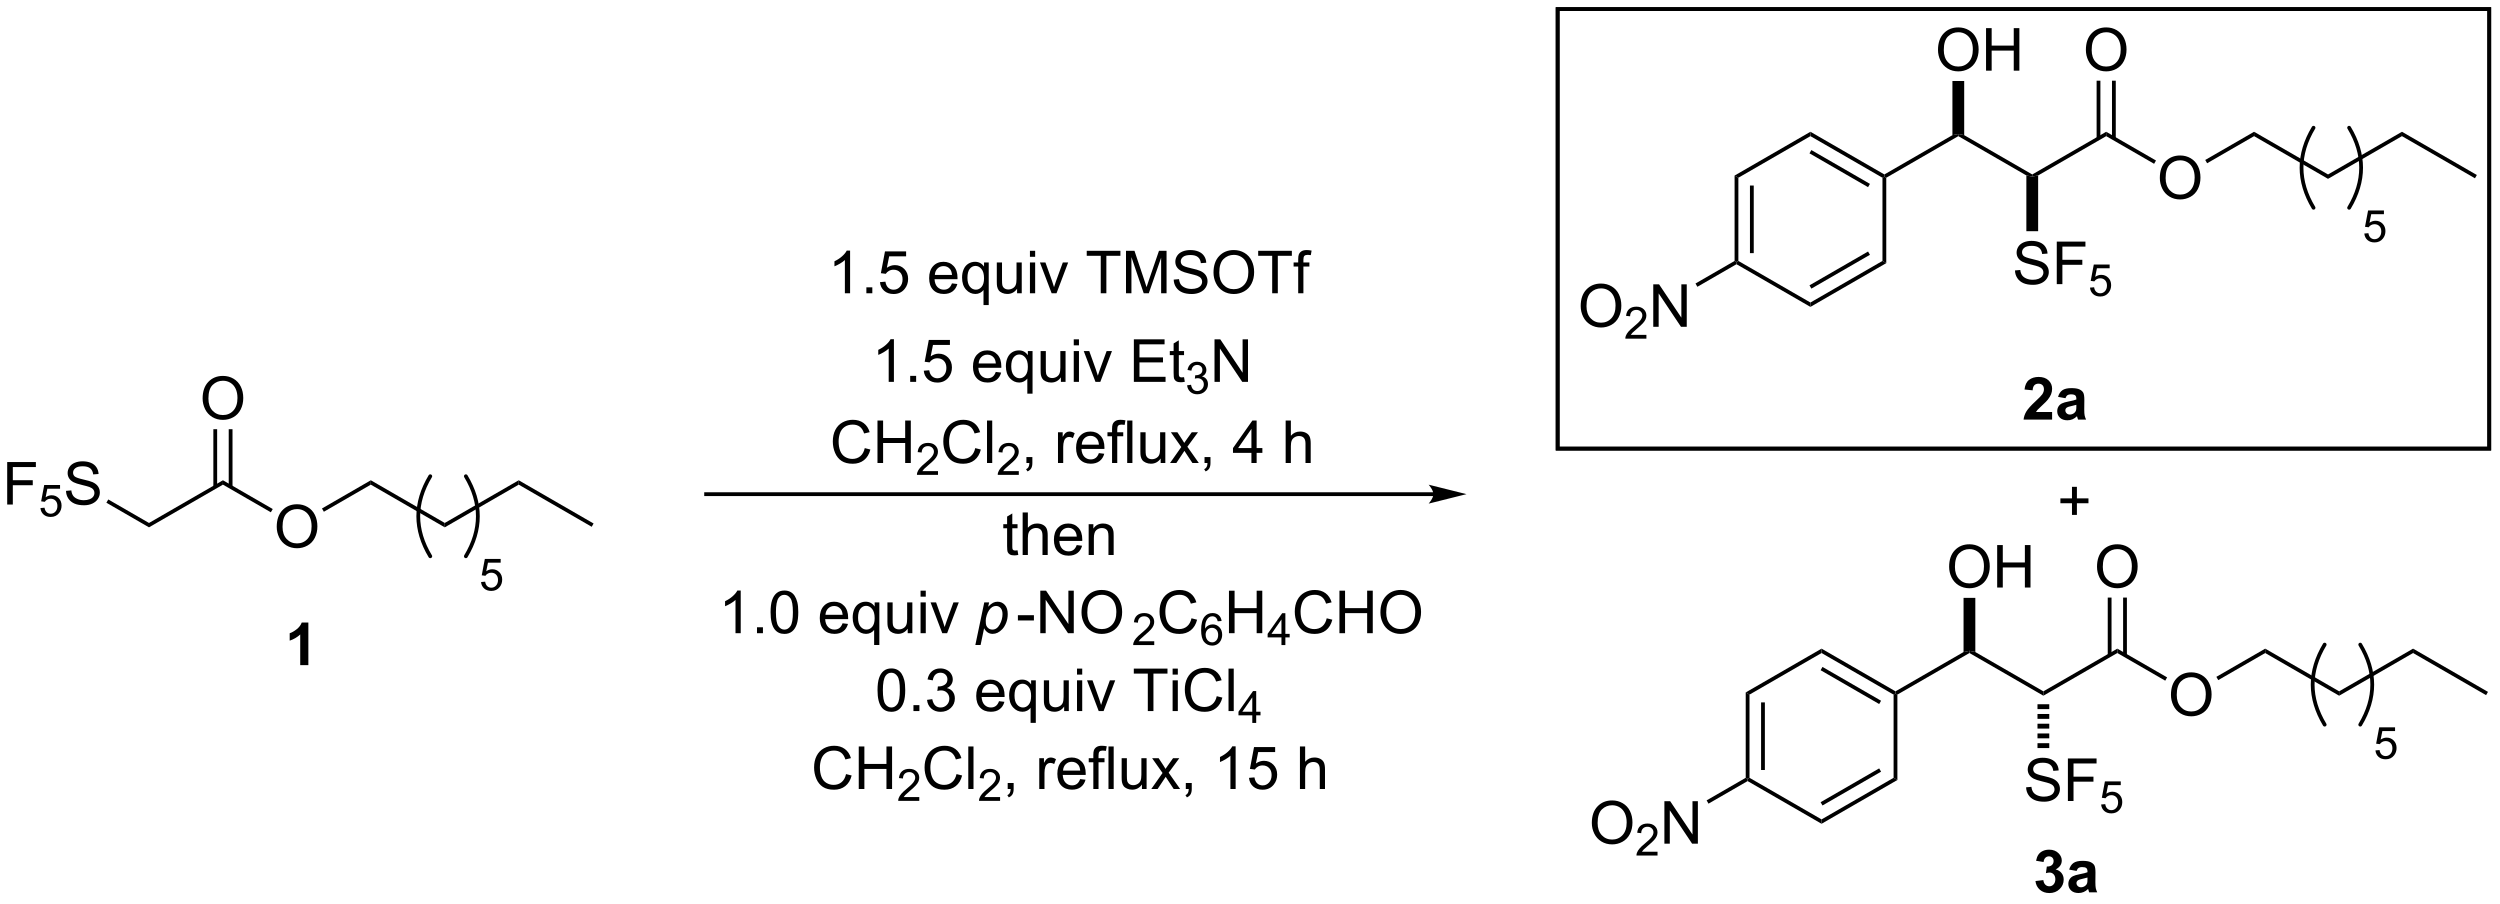 <?xml version="1.0" encoding="UTF-8"?>
<!DOCTYPE svg PUBLIC '-//W3C//DTD SVG 1.0//EN'
          'http://www.w3.org/TR/2001/REC-SVG-20010904/DTD/svg10.dtd'>
<svg stroke-dasharray="none" shape-rendering="auto" xmlns="http://www.w3.org/2000/svg" font-family="'Dialog'" text-rendering="auto" width="462" fill-opacity="1" color-interpolation="auto" color-rendering="auto" preserveAspectRatio="xMidYMid meet" font-size="12px" viewBox="0 0 462 167" fill="black" xmlns:xlink="http://www.w3.org/1999/xlink" stroke="black" image-rendering="auto" stroke-miterlimit="10" stroke-linecap="square" stroke-linejoin="miter" font-style="normal" stroke-width="1" height="167" stroke-dashoffset="0" font-weight="normal" stroke-opacity="1"
><!--Generated by the Batik Graphics2D SVG Generator--><defs id="genericDefs"
  /><g
  ><defs id="defs1"
    ><clipPath clipPathUnits="userSpaceOnUse" id="clipPath1"
      ><path d="M2.296 1.018 L348.687 1.018 L348.687 125.84 L2.296 125.84 L2.296 1.018 Z"
      /></clipPath
      ><clipPath clipPathUnits="userSpaceOnUse" id="clipPath2"
      ><path d="M5.853 3.666 L5.853 125.017 L342.612 125.017 L342.612 3.666 Z"
      /></clipPath
    ></defs
    ><g transform="scale(1.333,1.333) translate(-2.296,-1.018) matrix(1.029,0,0,1.029,-3.724,-2.752)"
    ><path d="M43.134 74.639 Q43.134 73.212 43.9 72.407 Q44.666 71.6 45.876 71.6 Q46.668 71.6 47.303 71.98 Q47.941 72.358 48.275 73.035 Q48.611 73.712 48.611 74.572 Q48.611 75.444 48.259 76.131 Q47.908 76.819 47.262 77.173 Q46.619 77.527 45.871 77.527 Q45.064 77.527 44.426 77.137 Q43.791 76.743 43.462 76.069 Q43.134 75.392 43.134 74.639 ZM43.916 74.65 Q43.916 75.686 44.47 76.282 Q45.028 76.876 45.869 76.876 Q46.723 76.876 47.275 76.275 Q47.83 75.673 47.83 74.569 Q47.83 73.868 47.593 73.348 Q47.356 72.827 46.9 72.54 Q46.447 72.251 45.879 72.251 Q45.074 72.251 44.494 72.806 Q43.916 73.358 43.916 74.65 Z" stroke="none" clip-path="url(#clipPath2)"
    /></g
    ><g transform="matrix(1.371,0,0,1.371,-8.027,-5.028)"
    ><path d="M49.509 72.647 L49.254 72.206 L55.838 68.404 L55.838 68.994 Z" stroke="none" clip-path="url(#clipPath2)"
    /></g
    ><g transform="matrix(1.371,0,0,1.371,-8.027,-5.028)"
    ><path d="M55.838 68.994 L55.838 68.404 L65.805 74.159 L65.805 74.748 Z" stroke="none" clip-path="url(#clipPath2)"
    /></g
    ><g transform="matrix(1.371,0,0,1.371,-8.027,-5.028)"
    ><path d="M65.805 74.748 L65.805 74.159 L75.772 68.404 L75.772 68.994 Z" stroke="none" clip-path="url(#clipPath2)"
    /></g
    ><g transform="matrix(1.371,0,0,1.371,-8.027,-5.028)"
    ><path d="M75.772 68.994 L75.772 68.404 L85.866 74.232 L85.611 74.674 Z" stroke="none" clip-path="url(#clipPath2)"
    /></g
    ><g stroke-width="0.51" transform="matrix(1.371,0,0,1.371,-8.027,-5.028)" stroke-linejoin="round" stroke-linecap="round"
    ><path fill="none" d="M68.649 78.649 Q71.886 73.254 68.649 67.86" clip-path="url(#clipPath2)"
    /></g
    ><g stroke-width="0.51" transform="matrix(1.371,0,0,1.371,-8.027,-5.028)" stroke-linejoin="round" stroke-linecap="round"
    ><path fill="none" d="M63.853 67.86 Q60.617 73.254 63.853 78.649" clip-path="url(#clipPath2)"
    /></g
    ><g transform="matrix(1.371,0,0,1.371,-8.027,-5.028)"
    ><path d="M70.697 82.121 L71.25 82.074 Q71.312 82.479 71.535 82.682 Q71.76 82.885 72.076 82.885 Q72.457 82.885 72.72 82.598 Q72.984 82.311 72.984 81.836 Q72.984 81.385 72.73 81.125 Q72.478 80.863 72.068 80.863 Q71.812 80.863 71.607 80.981 Q71.402 81.096 71.285 81.279 L70.791 81.215 L71.207 79.01 L73.341 79.01 L73.341 79.514 L71.629 79.514 L71.396 80.668 Q71.783 80.398 72.209 80.398 Q72.771 80.398 73.158 80.789 Q73.545 81.178 73.545 81.789 Q73.545 82.373 73.205 82.797 Q72.791 83.32 72.076 83.32 Q71.49 83.32 71.119 82.992 Q70.75 82.662 70.697 82.121 Z" stroke="none" clip-path="url(#clipPath2)"
    /></g
    ><g transform="matrix(1.371,0,0,1.371,-8.027,-5.028)"
    ><path d="M42.618 72.281 L42.363 72.722 L35.904 68.994 L35.904 68.404 Z" stroke="none" clip-path="url(#clipPath2)"
    /></g
    ><g transform="matrix(1.371,0,0,1.371,-8.027,-5.028)"
    ><path d="M35.904 68.404 L35.904 68.994 L25.938 74.748 L25.938 74.159 Z" stroke="none" clip-path="url(#clipPath2)"
    /></g
    ><g transform="matrix(1.371,0,0,1.371,-8.027,-5.028)"
    ><path d="M6.825 71.674 L6.825 65.947 L10.69 65.947 L10.69 66.622 L7.583 66.622 L7.583 68.395 L10.271 68.395 L10.271 69.072 L7.583 69.072 L7.583 71.674 L6.825 71.674 Z" stroke="none" clip-path="url(#clipPath2)"
    /></g
    ><g transform="matrix(1.371,0,0,1.371,-8.027,-5.028)"
    ><path d="M11.306 72.149 L11.858 72.102 Q11.921 72.506 12.144 72.71 Q12.368 72.913 12.685 72.913 Q13.066 72.913 13.329 72.626 Q13.593 72.338 13.593 71.864 Q13.593 71.413 13.339 71.153 Q13.087 70.891 12.677 70.891 Q12.421 70.891 12.216 71.008 Q12.011 71.124 11.894 71.307 L11.4 71.243 L11.816 69.038 L13.95 69.038 L13.95 69.542 L12.237 69.542 L12.005 70.696 Q12.392 70.426 12.818 70.426 Q13.38 70.426 13.767 70.817 Q14.153 71.206 14.153 71.817 Q14.153 72.401 13.814 72.825 Q13.4 73.348 12.685 73.348 Q12.099 73.348 11.728 73.02 Q11.358 72.69 11.306 72.149 Z" stroke="none" clip-path="url(#clipPath2)"
    /></g
    ><g transform="matrix(1.371,0,0,1.371,-8.027,-5.028)"
    ><path d="M14.752 69.833 L15.468 69.77 Q15.518 70.2 15.703 70.476 Q15.89 70.752 16.281 70.921 Q16.671 71.091 17.158 71.091 Q17.593 71.091 17.924 70.963 Q18.257 70.833 18.419 70.609 Q18.58 70.385 18.58 70.119 Q18.58 69.849 18.424 69.648 Q18.268 69.447 17.908 69.309 Q17.679 69.221 16.89 69.031 Q16.101 68.841 15.783 68.674 Q15.374 68.458 15.171 68.14 Q14.971 67.822 14.971 67.427 Q14.971 66.994 15.216 66.617 Q15.463 66.239 15.934 66.044 Q16.408 65.849 16.986 65.849 Q17.625 65.849 18.109 66.054 Q18.596 66.26 18.856 66.658 Q19.119 67.057 19.14 67.559 L18.413 67.614 Q18.354 67.072 18.015 66.796 Q17.679 66.518 17.018 66.518 Q16.33 66.518 16.015 66.77 Q15.703 67.02 15.703 67.377 Q15.703 67.684 15.924 67.885 Q16.143 68.083 17.067 68.294 Q17.992 68.502 18.335 68.658 Q18.835 68.888 19.072 69.242 Q19.312 69.596 19.312 70.057 Q19.312 70.513 19.049 70.919 Q18.788 71.322 18.296 71.549 Q17.807 71.773 17.195 71.773 Q16.416 71.773 15.89 71.546 Q15.367 71.317 15.067 70.864 Q14.768 70.408 14.752 69.833 Z" stroke="none" clip-path="url(#clipPath2)"
    /></g
    ><g transform="matrix(1.371,0,0,1.371,-8.027,-5.028)"
    ><path d="M25.938 74.159 L25.938 74.748 L20.195 71.432 L20.45 70.99 Z" stroke="none" clip-path="url(#clipPath2)"
    /></g
    ><g transform="matrix(1.371,0,0,1.371,-8.027,-5.028)"
    ><path d="M33.167 57.376 Q33.167 55.949 33.933 55.145 Q34.699 54.337 35.91 54.337 Q36.701 54.337 37.337 54.717 Q37.975 55.095 38.308 55.772 Q38.644 56.449 38.644 57.309 Q38.644 58.181 38.292 58.868 Q37.941 59.556 37.295 59.91 Q36.652 60.264 35.904 60.264 Q35.097 60.264 34.459 59.874 Q33.824 59.48 33.495 58.806 Q33.167 58.129 33.167 57.376 ZM33.949 57.387 Q33.949 58.423 34.503 59.02 Q35.061 59.613 35.902 59.613 Q36.756 59.613 37.308 59.012 Q37.863 58.41 37.863 57.306 Q37.863 56.605 37.626 56.085 Q37.389 55.564 36.933 55.277 Q36.48 54.988 35.912 54.988 Q35.108 54.988 34.527 55.543 Q33.949 56.095 33.949 57.387 Z" stroke="none" clip-path="url(#clipPath2)"
    /></g
    ><g transform="matrix(1.371,0,0,1.371,-8.027,-5.028)"
    ><path d="M37.195 69.297 L37.195 61.521 L36.685 61.521 L36.685 69.297 ZM35.124 69.297 L35.124 61.521 L34.614 61.521 L34.614 69.297 Z" stroke="none" clip-path="url(#clipPath2)"
    /></g
    ><g transform="matrix(1.371,0,0,1.371,-8.027,-5.028)"
    ><path d="M199.064 70.019 L101.033 70.019 L100.778 70.019 L100.778 70.529 L101.033 70.529 L199.064 70.529 L199.319 70.529 L199.319 70.019 L199.064 70.019 ZM203.528 70.274 L198.426 68.999 C198.426 68.999 199.064 69.716 199.064 70.274 C199.064 70.832 198.426 71.55 198.426 71.55 Z" stroke="none" clip-path="url(#clipPath2)"
    /></g
    ><g transform="matrix(1.371,0,0,1.371,-8.027,-5.028)"
    ><path d="M47.419 93.326 L46.322 93.326 L46.322 89.188 Q45.721 89.75 44.903 90.021 L44.903 89.023 Q45.333 88.883 45.835 88.492 Q46.341 88.099 46.528 87.576 L47.419 87.576 L47.419 93.326 Z" stroke="none" clip-path="url(#clipPath2)"
    /></g
    ><g transform="matrix(1.371,0,0,1.371,-8.027,-5.028)"
    ><path d="M105.698 89.016 L104.995 89.016 L104.995 84.534 Q104.74 84.776 104.328 85.018 Q103.917 85.26 103.589 85.383 L103.589 84.703 Q104.177 84.425 104.617 84.031 Q105.06 83.635 105.245 83.266 L105.698 83.266 L105.698 89.016 ZM107.892 89.016 L107.892 88.214 L108.694 88.214 L108.694 89.016 L107.892 89.016 ZM109.722 86.19 Q109.722 85.175 109.93 84.557 Q110.138 83.938 110.55 83.602 Q110.964 83.266 111.589 83.266 Q112.05 83.266 112.396 83.451 Q112.745 83.635 112.972 83.987 Q113.198 84.336 113.326 84.839 Q113.456 85.339 113.456 86.19 Q113.456 87.198 113.248 87.818 Q113.042 88.438 112.628 88.776 Q112.216 89.115 111.589 89.115 Q110.761 89.115 110.287 88.518 Q109.722 87.805 109.722 86.19 ZM110.443 86.19 Q110.443 87.602 110.774 88.068 Q111.104 88.534 111.589 88.534 Q112.073 88.534 112.401 88.065 Q112.732 87.596 112.732 86.19 Q112.732 84.776 112.401 84.313 Q112.073 83.846 111.581 83.846 Q111.097 83.846 110.807 84.258 Q110.443 84.781 110.443 86.19 ZM119.427 87.68 L120.154 87.768 Q119.982 88.406 119.516 88.758 Q119.052 89.109 118.331 89.109 Q117.419 89.109 116.886 88.55 Q116.354 87.987 116.354 86.977 Q116.354 85.93 116.893 85.352 Q117.432 84.773 118.292 84.773 Q119.123 84.773 119.649 85.341 Q120.177 85.906 120.177 86.932 Q120.177 86.995 120.175 87.12 L117.081 87.12 Q117.12 87.805 117.466 88.169 Q117.815 88.531 118.334 88.531 Q118.722 88.531 118.995 88.328 Q119.268 88.125 119.427 87.68 ZM117.12 86.542 L119.435 86.542 Q119.388 86.018 119.169 85.758 Q118.834 85.352 118.3 85.352 Q117.815 85.352 117.484 85.677 Q117.154 86 117.12 86.542 ZM123.681 90.607 L123.681 88.573 Q123.517 88.805 123.223 88.958 Q122.928 89.109 122.595 89.109 Q121.858 89.109 121.324 88.521 Q120.79 87.93 120.79 86.901 Q120.79 86.276 121.007 85.781 Q121.225 85.284 121.637 85.029 Q122.048 84.773 122.54 84.773 Q123.311 84.773 123.751 85.422 L123.751 84.867 L124.384 84.867 L124.384 90.607 L123.681 90.607 ZM121.514 86.93 Q121.514 87.729 121.85 88.13 Q122.186 88.531 122.655 88.531 Q123.103 88.531 123.426 88.151 Q123.751 87.768 123.751 86.992 Q123.751 86.164 123.41 85.748 Q123.069 85.328 122.608 85.328 Q122.15 85.328 121.832 85.716 Q121.514 86.104 121.514 86.93 ZM128.206 89.016 L128.206 88.406 Q127.722 89.109 126.888 89.109 Q126.521 89.109 126.203 88.969 Q125.886 88.828 125.729 88.615 Q125.576 88.401 125.513 88.094 Q125.472 87.885 125.472 87.438 L125.472 84.867 L126.175 84.867 L126.175 87.167 Q126.175 87.719 126.216 87.909 Q126.284 88.188 126.498 88.346 Q126.714 88.503 127.029 88.503 Q127.347 88.503 127.623 88.341 Q127.901 88.18 128.016 87.901 Q128.13 87.62 128.13 87.089 L128.13 84.867 L128.833 84.867 L128.833 89.016 L128.206 89.016 ZM129.939 84.096 L129.939 83.289 L130.642 83.289 L130.642 84.096 L129.939 84.096 ZM129.939 89.016 L129.939 84.867 L130.642 84.867 L130.642 89.016 L129.939 89.016 ZM132.865 89.016 L131.287 84.867 L132.029 84.867 L132.919 87.352 Q133.065 87.753 133.185 88.188 Q133.279 87.859 133.448 87.398 L134.37 84.867 L135.091 84.867 L133.521 89.016 L132.865 89.016 Z" stroke="none" clip-path="url(#clipPath2)"
    /></g
    ><g transform="matrix(1.371,0,0,1.371,-8.027,-5.028)"
    ><path d="M137.324 90.607 L138.525 84.867 L139.179 84.867 L139.056 85.445 Q139.421 85.065 139.707 84.919 Q139.994 84.773 140.314 84.773 Q140.908 84.773 141.298 85.206 Q141.689 85.635 141.689 86.44 Q141.689 87.089 141.473 87.623 Q141.259 88.156 140.947 88.482 Q140.634 88.805 140.314 88.958 Q139.994 89.109 139.658 89.109 Q138.913 89.109 138.501 88.352 L138.033 90.607 L137.324 90.607 ZM138.725 87.32 Q138.725 87.784 138.791 87.964 Q138.889 88.219 139.111 88.375 Q139.335 88.531 139.626 88.531 Q140.236 88.531 140.611 87.846 Q140.986 87.159 140.986 86.445 Q140.986 85.917 140.733 85.63 Q140.483 85.344 140.108 85.344 Q139.837 85.344 139.606 85.487 Q139.376 85.628 139.179 85.912 Q138.983 86.195 138.853 86.607 Q138.725 87.016 138.725 87.32 Z" stroke="none" clip-path="url(#clipPath2)"
    /></g
    ><g transform="matrix(1.371,0,0,1.371,-8.027,-5.028)"
    ><path d="M143.06 87.297 L143.06 86.589 L145.219 86.589 L145.219 87.297 L143.06 87.297 ZM146.078 89.016 L146.078 83.289 L146.857 83.289 L149.865 87.784 L149.865 83.289 L150.591 83.289 L150.591 89.016 L149.813 89.016 L146.805 84.516 L146.805 89.016 L146.078 89.016 ZM151.634 86.227 Q151.634 84.8 152.4 83.995 Q153.166 83.188 154.376 83.188 Q155.168 83.188 155.804 83.568 Q156.442 83.945 156.775 84.623 Q157.111 85.3 157.111 86.159 Q157.111 87.031 156.759 87.719 Q156.408 88.406 155.762 88.76 Q155.119 89.115 154.371 89.115 Q153.564 89.115 152.926 88.724 Q152.291 88.331 151.962 87.656 Q151.634 86.979 151.634 86.227 ZM152.416 86.237 Q152.416 87.273 152.97 87.87 Q153.528 88.464 154.369 88.464 Q155.223 88.464 155.775 87.862 Q156.33 87.26 156.33 86.156 Q156.33 85.456 156.093 84.935 Q155.856 84.414 155.4 84.128 Q154.947 83.839 154.379 83.839 Q153.574 83.839 152.994 84.393 Q152.416 84.945 152.416 86.237 Z" stroke="none" clip-path="url(#clipPath2)"
    /></g
    ><g transform="matrix(1.371,0,0,1.371,-8.027,-5.028)"
    ><path d="M161.438 90.108 L161.438 90.616 L158.599 90.616 Q158.593 90.424 158.661 90.249 Q158.768 89.959 159.007 89.678 Q159.247 89.397 159.698 89.028 Q160.397 88.454 160.643 88.118 Q160.89 87.782 160.89 87.483 Q160.89 87.17 160.665 86.956 Q160.442 86.739 160.081 86.739 Q159.7 86.739 159.472 86.967 Q159.243 87.196 159.241 87.6 L158.698 87.545 Q158.755 86.938 159.118 86.622 Q159.481 86.303 160.093 86.303 Q160.712 86.303 161.071 86.647 Q161.433 86.989 161.433 87.495 Q161.433 87.752 161.327 88.002 Q161.222 88.251 160.976 88.526 Q160.731 88.801 160.163 89.282 Q159.688 89.68 159.554 89.823 Q159.419 89.965 159.331 90.108 L161.438 90.108 Z" stroke="none" clip-path="url(#clipPath2)"
    /></g
    ><g transform="matrix(1.371,0,0,1.371,-8.027,-5.028)"
    ><path d="M166.457 87.008 L167.215 87.198 Q166.978 88.133 166.358 88.625 Q165.738 89.115 164.845 89.115 Q163.918 89.115 163.337 88.737 Q162.759 88.359 162.454 87.646 Q162.152 86.93 162.152 86.109 Q162.152 85.214 162.493 84.55 Q162.837 83.883 163.467 83.537 Q164.097 83.19 164.855 83.19 Q165.715 83.19 166.301 83.628 Q166.887 84.065 167.118 84.859 L166.371 85.034 Q166.173 84.409 165.793 84.125 Q165.415 83.839 164.84 83.839 Q164.181 83.839 163.736 84.156 Q163.293 84.471 163.113 85.005 Q162.934 85.539 162.934 86.104 Q162.934 86.836 163.147 87.38 Q163.361 87.925 163.809 88.195 Q164.259 88.464 164.782 88.464 Q165.418 88.464 165.858 88.096 Q166.301 87.729 166.457 87.008 Z" stroke="none" clip-path="url(#clipPath2)"
    /></g
    ><g transform="matrix(1.371,0,0,1.371,-8.027,-5.028)"
    ><path d="M170.517 87.372 L169.992 87.413 Q169.922 87.102 169.793 86.961 Q169.58 86.737 169.266 86.737 Q169.013 86.737 168.824 86.877 Q168.574 87.059 168.429 87.409 Q168.287 87.756 168.281 88.401 Q168.472 88.11 168.748 87.969 Q169.023 87.829 169.324 87.829 Q169.851 87.829 170.222 88.217 Q170.594 88.606 170.594 89.221 Q170.594 89.626 170.418 89.973 Q170.244 90.319 169.939 90.504 Q169.635 90.69 169.248 90.69 Q168.59 90.69 168.174 90.206 Q167.758 89.719 167.758 88.606 Q167.758 87.36 168.217 86.795 Q168.619 86.303 169.299 86.303 Q169.804 86.303 170.129 86.588 Q170.453 86.872 170.517 87.372 ZM168.363 89.223 Q168.363 89.497 168.478 89.747 Q168.596 89.995 168.803 90.126 Q169.012 90.254 169.24 90.254 Q169.574 90.254 169.814 89.985 Q170.054 89.715 170.054 89.252 Q170.054 88.807 169.816 88.551 Q169.58 88.295 169.219 88.295 Q168.861 88.295 168.611 88.551 Q168.363 88.807 168.363 89.223 Z" stroke="none" clip-path="url(#clipPath2)"
    /></g
    ><g transform="matrix(1.371,0,0,1.371,-8.027,-5.028)"
    ><path d="M171.509 89.016 L171.509 83.289 L172.266 83.289 L172.266 85.641 L175.243 85.641 L175.243 83.289 L176.001 83.289 L176.001 89.016 L175.243 89.016 L175.243 86.315 L172.266 86.315 L172.266 89.016 L171.509 89.016 Z" stroke="none" clip-path="url(#clipPath2)"
    /></g
    ><g transform="matrix(1.371,0,0,1.371,-8.027,-5.028)"
    ><path d="M178.585 90.616 L178.585 89.586 L176.722 89.586 L176.722 89.104 L178.683 86.321 L179.112 86.321 L179.112 89.104 L179.692 89.104 L179.692 89.586 L179.112 89.586 L179.112 90.616 L178.585 90.616 ZM178.585 89.104 L178.585 87.166 L177.241 89.104 L178.585 89.104 Z" stroke="none" clip-path="url(#clipPath2)"
    /></g
    ><g transform="matrix(1.371,0,0,1.371,-8.027,-5.028)"
    ><path d="M184.685 87.008 L185.443 87.198 Q185.206 88.133 184.587 88.625 Q183.967 89.115 183.073 89.115 Q182.146 89.115 181.566 88.737 Q180.988 88.359 180.683 87.646 Q180.381 86.93 180.381 86.109 Q180.381 85.214 180.722 84.55 Q181.066 83.883 181.696 83.537 Q182.326 83.19 183.084 83.19 Q183.943 83.19 184.529 83.628 Q185.115 84.065 185.347 84.859 L184.6 85.034 Q184.402 84.409 184.021 84.125 Q183.644 83.839 183.068 83.839 Q182.409 83.839 181.964 84.156 Q181.521 84.471 181.342 85.005 Q181.162 85.539 181.162 86.104 Q181.162 86.836 181.375 87.38 Q181.589 87.925 182.037 88.195 Q182.488 88.464 183.011 88.464 Q183.646 88.464 184.087 88.096 Q184.529 87.729 184.685 87.008 ZM186.4 89.016 L186.4 83.289 L187.158 83.289 L187.158 85.641 L190.135 85.641 L190.135 83.289 L190.893 83.289 L190.893 89.016 L190.135 89.016 L190.135 86.315 L187.158 86.315 L187.158 89.016 L186.4 89.016 ZM191.925 86.227 Q191.925 84.8 192.691 83.995 Q193.456 83.188 194.667 83.188 Q195.459 83.188 196.094 83.568 Q196.732 83.945 197.066 84.623 Q197.402 85.3 197.402 86.159 Q197.402 87.031 197.05 87.719 Q196.698 88.406 196.053 88.76 Q195.409 89.115 194.662 89.115 Q193.855 89.115 193.217 88.724 Q192.581 88.331 192.253 87.656 Q191.925 86.979 191.925 86.227 ZM192.706 86.237 Q192.706 87.273 193.261 87.87 Q193.818 88.464 194.659 88.464 Q195.513 88.464 196.066 87.862 Q196.62 87.26 196.62 86.156 Q196.62 85.456 196.383 84.935 Q196.146 84.414 195.691 84.128 Q195.238 83.839 194.67 83.839 Q193.865 83.839 193.284 84.393 Q192.706 84.945 192.706 86.237 Z" stroke="none" clip-path="url(#clipPath2)"
    /></g
    ><g transform="matrix(1.371,0,0,1.371,-8.027,-5.028)"
    ><path d="M124.138 96.69 Q124.138 95.675 124.346 95.057 Q124.554 94.438 124.966 94.102 Q125.38 93.766 126.005 93.766 Q126.466 93.766 126.812 93.951 Q127.161 94.135 127.388 94.487 Q127.614 94.836 127.742 95.339 Q127.872 95.839 127.872 96.69 Q127.872 97.698 127.664 98.318 Q127.458 98.938 127.044 99.276 Q126.632 99.615 126.005 99.615 Q125.177 99.615 124.703 99.018 Q124.138 98.305 124.138 96.69 ZM124.859 96.69 Q124.859 98.102 125.19 98.568 Q125.52 99.034 126.005 99.034 Q126.489 99.034 126.817 98.565 Q127.148 98.096 127.148 96.69 Q127.148 95.276 126.817 94.813 Q126.489 94.346 125.997 94.346 Q125.513 94.346 125.224 94.758 Q124.859 95.281 124.859 96.69 ZM128.98 99.516 L128.98 98.714 L129.782 98.714 L129.782 99.516 L128.98 99.516 ZM130.812 98.003 L131.515 97.909 Q131.638 98.508 131.927 98.771 Q132.219 99.034 132.638 99.034 Q133.132 99.034 133.474 98.69 Q133.817 98.346 133.817 97.839 Q133.817 97.354 133.5 97.042 Q133.185 96.727 132.695 96.727 Q132.497 96.727 132.2 96.805 L132.278 96.188 Q132.349 96.195 132.39 96.195 Q132.841 96.195 133.2 95.961 Q133.56 95.727 133.56 95.237 Q133.56 94.852 133.297 94.599 Q133.036 94.344 132.622 94.344 Q132.211 94.344 131.937 94.602 Q131.664 94.859 131.586 95.375 L130.882 95.25 Q131.013 94.542 131.469 94.154 Q131.927 93.766 132.607 93.766 Q133.075 93.766 133.469 93.966 Q133.864 94.167 134.073 94.516 Q134.281 94.862 134.281 95.253 Q134.281 95.625 134.08 95.93 Q133.882 96.234 133.492 96.414 Q134 96.531 134.281 96.901 Q134.562 97.268 134.562 97.823 Q134.562 98.573 134.015 99.096 Q133.469 99.617 132.632 99.617 Q131.88 99.617 131.38 99.169 Q130.882 98.719 130.812 98.003 ZM140.515 98.18 L141.242 98.268 Q141.07 98.906 140.604 99.258 Q140.14 99.609 139.419 99.609 Q138.507 99.609 137.974 99.05 Q137.442 98.487 137.442 97.477 Q137.442 96.43 137.982 95.852 Q138.52 95.273 139.38 95.273 Q140.211 95.273 140.737 95.841 Q141.265 96.406 141.265 97.432 Q141.265 97.495 141.263 97.62 L138.169 97.62 Q138.208 98.305 138.554 98.669 Q138.903 99.031 139.422 99.031 Q139.81 99.031 140.083 98.828 Q140.357 98.625 140.515 98.18 ZM138.208 97.042 L140.523 97.042 Q140.476 96.518 140.257 96.258 Q139.922 95.852 139.388 95.852 Q138.903 95.852 138.573 96.177 Q138.242 96.5 138.208 97.042 ZM144.769 101.107 L144.769 99.073 Q144.605 99.305 144.311 99.458 Q144.017 99.609 143.683 99.609 Q142.946 99.609 142.412 99.021 Q141.879 98.43 141.879 97.401 Q141.879 96.776 142.095 96.281 Q142.314 95.784 142.725 95.529 Q143.136 95.273 143.629 95.273 Q144.399 95.273 144.84 95.922 L144.84 95.367 L145.472 95.367 L145.472 101.107 L144.769 101.107 ZM142.603 97.43 Q142.603 98.229 142.939 98.63 Q143.274 99.031 143.743 99.031 Q144.191 99.031 144.514 98.651 Q144.84 98.268 144.84 97.492 Q144.84 96.664 144.498 96.248 Q144.157 95.828 143.696 95.828 Q143.238 95.828 142.92 96.216 Q142.603 96.604 142.603 97.43 ZM149.294 99.516 L149.294 98.906 Q148.81 99.609 147.976 99.609 Q147.609 99.609 147.291 99.469 Q146.974 99.328 146.817 99.115 Q146.664 98.901 146.601 98.594 Q146.56 98.385 146.56 97.938 L146.56 95.367 L147.263 95.367 L147.263 97.667 Q147.263 98.219 147.304 98.409 Q147.372 98.688 147.586 98.846 Q147.802 99.003 148.117 99.003 Q148.435 99.003 148.711 98.841 Q148.989 98.68 149.104 98.401 Q149.219 98.12 149.219 97.589 L149.219 95.367 L149.922 95.367 L149.922 99.516 L149.294 99.516 ZM151.027 94.596 L151.027 93.789 L151.73 93.789 L151.73 94.596 L151.027 94.596 ZM151.027 99.516 L151.027 95.367 L151.73 95.367 L151.73 99.516 L151.027 99.516 ZM153.953 99.516 L152.375 95.367 L153.117 95.367 L154.007 97.852 Q154.153 98.253 154.273 98.688 Q154.367 98.359 154.536 97.898 L155.458 95.367 L156.179 95.367 L154.609 99.516 L153.953 99.516 ZM160.571 99.516 L160.571 94.464 L158.683 94.464 L158.683 93.789 L163.222 93.789 L163.222 94.464 L161.329 94.464 L161.329 99.516 L160.571 99.516 ZM163.914 94.596 L163.914 93.789 L164.617 93.789 L164.617 94.596 L163.914 94.596 ZM163.914 99.516 L163.914 95.367 L164.617 95.367 L164.617 99.516 L163.914 99.516 ZM169.863 97.508 L170.621 97.698 Q170.384 98.633 169.764 99.125 Q169.144 99.615 168.251 99.615 Q167.324 99.615 166.743 99.237 Q166.165 98.859 165.86 98.146 Q165.558 97.43 165.558 96.609 Q165.558 95.714 165.899 95.05 Q166.243 94.383 166.873 94.037 Q167.504 93.69 168.261 93.69 Q169.121 93.69 169.707 94.128 Q170.293 94.565 170.524 95.359 L169.777 95.534 Q169.579 94.909 169.199 94.625 Q168.821 94.339 168.246 94.339 Q167.587 94.339 167.142 94.656 Q166.699 94.971 166.519 95.505 Q166.34 96.039 166.34 96.604 Q166.34 97.336 166.553 97.88 Q166.767 98.425 167.215 98.695 Q167.665 98.964 168.189 98.964 Q168.824 98.964 169.264 98.596 Q169.707 98.229 169.863 97.508 ZM171.45 99.516 L171.45 93.789 L172.153 93.789 L172.153 99.516 L171.45 99.516 Z" stroke="none" clip-path="url(#clipPath2)"
    /></g
    ><g transform="matrix(1.371,0,0,1.371,-8.027,-5.028)"
    ><path d="M174.654 101.116 L174.654 100.086 L172.791 100.086 L172.791 99.604 L174.752 96.821 L175.181 96.821 L175.181 99.604 L175.761 99.604 L175.761 100.086 L175.181 100.086 L175.181 101.116 L174.654 101.116 ZM174.654 99.604 L174.654 97.666 L173.31 99.604 L174.654 99.604 Z" stroke="none" clip-path="url(#clipPath2)"
    /></g
    ><g transform="matrix(1.371,0,0,1.371,-8.027,-5.028)"
    ><path d="M119.893 108.008 L120.651 108.198 Q120.414 109.133 119.794 109.625 Q119.174 110.115 118.281 110.115 Q117.354 110.115 116.773 109.737 Q116.195 109.359 115.891 108.646 Q115.588 107.93 115.588 107.109 Q115.588 106.214 115.93 105.55 Q116.273 104.883 116.904 104.537 Q117.534 104.19 118.292 104.19 Q119.151 104.19 119.737 104.628 Q120.323 105.065 120.555 105.859 L119.807 106.034 Q119.609 105.409 119.229 105.125 Q118.852 104.839 118.276 104.839 Q117.617 104.839 117.172 105.156 Q116.729 105.471 116.549 106.005 Q116.37 106.539 116.37 107.104 Q116.37 107.836 116.583 108.38 Q116.797 108.925 117.245 109.195 Q117.695 109.464 118.219 109.464 Q118.854 109.464 119.294 109.096 Q119.737 108.729 119.893 108.008 ZM121.608 110.016 L121.608 104.289 L122.366 104.289 L122.366 106.641 L125.342 106.641 L125.342 104.289 L126.1 104.289 L126.1 110.016 L125.342 110.016 L125.342 107.315 L122.366 107.315 L122.366 110.016 L121.608 110.016 Z" stroke="none" clip-path="url(#clipPath2)"
    /></g
    ><g transform="matrix(1.371,0,0,1.371,-8.027,-5.028)"
    ><path d="M129.766 111.108 L129.766 111.616 L126.926 111.616 Q126.921 111.424 126.989 111.249 Q127.096 110.959 127.335 110.678 Q127.575 110.397 128.026 110.028 Q128.725 109.454 128.971 109.118 Q129.218 108.782 129.218 108.483 Q129.218 108.17 128.993 107.956 Q128.77 107.739 128.409 107.739 Q128.028 107.739 127.799 107.967 Q127.571 108.196 127.569 108.6 L127.026 108.545 Q127.083 107.938 127.446 107.622 Q127.809 107.303 128.421 107.303 Q129.04 107.303 129.399 107.647 Q129.76 107.989 129.76 108.495 Q129.76 108.752 129.655 109.002 Q129.549 109.251 129.303 109.526 Q129.059 109.801 128.491 110.282 Q128.016 110.68 127.882 110.823 Q127.747 110.965 127.659 111.108 L129.766 111.108 Z" stroke="none" clip-path="url(#clipPath2)"
    /></g
    ><g transform="matrix(1.371,0,0,1.371,-8.027,-5.028)"
    ><path d="M134.785 108.008 L135.543 108.198 Q135.306 109.133 134.686 109.625 Q134.066 110.115 133.173 110.115 Q132.246 110.115 131.665 109.737 Q131.087 109.359 130.782 108.646 Q130.48 107.93 130.48 107.109 Q130.48 106.214 130.821 105.55 Q131.165 104.883 131.795 104.537 Q132.425 104.19 133.183 104.19 Q134.043 104.19 134.629 104.628 Q135.214 105.065 135.446 105.859 L134.699 106.034 Q134.501 105.409 134.121 105.125 Q133.743 104.839 133.168 104.839 Q132.509 104.839 132.064 105.156 Q131.621 105.471 131.441 106.005 Q131.261 106.539 131.261 107.104 Q131.261 107.836 131.475 108.38 Q131.689 108.925 132.136 109.195 Q132.587 109.464 133.11 109.464 Q133.746 109.464 134.186 109.096 Q134.629 108.729 134.785 108.008 ZM136.372 110.016 L136.372 104.289 L137.075 104.289 L137.075 110.016 L136.372 110.016 Z" stroke="none" clip-path="url(#clipPath2)"
    /></g
    ><g transform="matrix(1.371,0,0,1.371,-8.027,-5.028)"
    ><path d="M140.658 111.108 L140.658 111.616 L137.818 111.616 Q137.812 111.424 137.881 111.249 Q137.988 110.959 138.226 110.678 Q138.466 110.397 138.918 110.028 Q139.617 109.454 139.863 109.118 Q140.109 108.782 140.109 108.483 Q140.109 108.17 139.884 107.956 Q139.662 107.739 139.3 107.739 Q138.92 107.739 138.691 107.967 Q138.463 108.196 138.461 108.6 L137.918 108.545 Q137.974 107.938 138.338 107.622 Q138.701 107.303 139.312 107.303 Q139.931 107.303 140.291 107.647 Q140.652 107.989 140.652 108.495 Q140.652 108.752 140.547 109.002 Q140.441 109.251 140.195 109.526 Q139.951 109.801 139.382 110.282 Q138.908 110.68 138.773 110.823 Q138.638 110.965 138.55 111.108 L140.658 111.108 Z" stroke="none" clip-path="url(#clipPath2)"
    /></g
    ><g transform="matrix(1.371,0,0,1.371,-8.027,-5.028)"
    ><path d="M141.684 110.016 L141.684 109.214 L142.486 109.214 L142.486 110.016 Q142.486 110.458 142.33 110.729 Q142.174 111 141.833 111.148 L141.637 110.849 Q141.861 110.75 141.965 110.56 Q142.072 110.373 142.083 110.016 L141.684 110.016 ZM145.939 110.016 L145.939 105.867 L146.572 105.867 L146.572 106.495 Q146.814 106.055 147.018 105.914 Q147.223 105.773 147.471 105.773 Q147.825 105.773 148.192 106 L147.95 106.651 Q147.692 106.5 147.434 106.5 Q147.205 106.5 147.02 106.638 Q146.838 106.776 146.76 107.023 Q146.643 107.398 146.643 107.844 L146.643 110.016 L145.939 110.016 ZM151.45 108.68 L152.176 108.768 Q152.005 109.406 151.538 109.758 Q151.075 110.109 150.353 110.109 Q149.442 110.109 148.908 109.55 Q148.377 108.987 148.377 107.977 Q148.377 106.93 148.916 106.352 Q149.455 105.773 150.314 105.773 Q151.145 105.773 151.671 106.341 Q152.2 106.906 152.2 107.932 Q152.2 107.995 152.197 108.12 L149.103 108.12 Q149.143 108.805 149.489 109.169 Q149.838 109.531 150.356 109.531 Q150.744 109.531 151.018 109.328 Q151.291 109.125 151.45 108.68 ZM149.143 107.542 L151.458 107.542 Q151.411 107.018 151.192 106.758 Q150.856 106.352 150.322 106.352 Q149.838 106.352 149.507 106.677 Q149.176 107 149.143 107.542 ZM153.227 110.016 L153.227 106.414 L152.607 106.414 L152.607 105.867 L153.227 105.867 L153.227 105.425 Q153.227 105.008 153.303 104.805 Q153.404 104.531 153.66 104.362 Q153.915 104.19 154.376 104.19 Q154.673 104.19 155.032 104.26 L154.928 104.875 Q154.709 104.836 154.514 104.836 Q154.193 104.836 154.06 104.974 Q153.928 105.109 153.928 105.484 L153.928 105.867 L154.735 105.867 L154.735 106.414 L153.928 106.414 L153.928 110.016 L153.227 110.016 ZM155.268 110.016 L155.268 104.289 L155.971 104.289 L155.971 110.016 L155.268 110.016 ZM159.779 110.016 L159.779 109.406 Q159.295 110.109 158.462 110.109 Q158.094 110.109 157.777 109.969 Q157.459 109.828 157.303 109.615 Q157.149 109.401 157.087 109.094 Q157.045 108.885 157.045 108.438 L157.045 105.867 L157.748 105.867 L157.748 108.167 Q157.748 108.719 157.79 108.909 Q157.857 109.188 158.071 109.346 Q158.287 109.503 158.602 109.503 Q158.92 109.503 159.196 109.341 Q159.475 109.18 159.589 108.901 Q159.704 108.62 159.704 108.089 L159.704 105.867 L160.407 105.867 L160.407 110.016 L159.779 110.016 ZM161.041 110.016 L162.557 107.859 L161.153 105.867 L162.033 105.867 L162.669 106.839 Q162.848 107.117 162.958 107.305 Q163.13 107.047 163.275 106.846 L163.973 105.867 L164.814 105.867 L163.38 107.82 L164.924 110.016 L164.059 110.016 L163.208 108.727 L162.981 108.378 L161.893 110.016 L161.041 110.016 ZM165.692 110.016 L165.692 109.214 L166.494 109.214 L166.494 110.016 Q166.494 110.458 166.338 110.729 Q166.182 111 165.84 111.148 L165.645 110.849 Q165.869 110.75 165.973 110.56 Q166.08 110.373 166.09 110.016 L165.692 110.016 ZM172.408 110.016 L171.705 110.016 L171.705 105.534 Q171.45 105.776 171.038 106.018 Q170.627 106.26 170.299 106.383 L170.299 105.703 Q170.887 105.425 171.327 105.031 Q171.77 104.635 171.955 104.266 L172.408 104.266 L172.408 110.016 ZM174.209 108.516 L174.946 108.453 Q175.029 108.992 175.326 109.263 Q175.626 109.534 176.048 109.534 Q176.555 109.534 176.907 109.151 Q177.258 108.768 177.258 108.135 Q177.258 107.534 176.92 107.188 Q176.584 106.839 176.037 106.839 Q175.696 106.839 175.423 106.995 Q175.149 107.148 174.993 107.393 L174.334 107.307 L174.889 104.367 L177.735 104.367 L177.735 105.039 L175.451 105.039 L175.141 106.578 Q175.657 106.219 176.225 106.219 Q176.975 106.219 177.49 106.74 Q178.006 107.258 178.006 108.073 Q178.006 108.852 177.553 109.417 Q177.001 110.115 176.048 110.115 Q175.266 110.115 174.772 109.677 Q174.279 109.237 174.209 108.516 ZM181.076 110.016 L181.076 104.289 L181.779 104.289 L181.779 106.344 Q182.272 105.773 183.022 105.773 Q183.482 105.773 183.821 105.956 Q184.162 106.135 184.308 106.456 Q184.454 106.776 184.454 107.385 L184.454 110.016 L183.751 110.016 L183.751 107.385 Q183.751 106.859 183.522 106.62 Q183.295 106.378 182.876 106.378 Q182.563 106.378 182.287 106.542 Q182.014 106.703 181.897 106.982 Q181.779 107.258 181.779 107.745 L181.779 110.016 L181.076 110.016 Z" stroke="none" clip-path="url(#clipPath2)"
    /></g
    ><g transform="matrix(1.371,0,0,1.371,-8.027,-5.028)"
    ><path d="M282.463 59.204 L282.463 60.225 L278.617 60.225 Q278.68 59.647 278.992 59.129 Q279.305 58.611 280.226 57.757 Q280.969 57.064 281.135 56.819 Q281.362 56.478 281.362 56.147 Q281.362 55.78 281.164 55.582 Q280.969 55.384 280.62 55.384 Q280.276 55.384 280.073 55.592 Q279.87 55.798 279.838 56.28 L278.745 56.17 Q278.844 55.264 279.359 54.871 Q279.875 54.475 280.648 54.475 Q281.495 54.475 281.979 54.934 Q282.463 55.389 282.463 56.069 Q282.463 56.454 282.325 56.806 Q282.187 57.155 281.885 57.538 Q281.687 57.79 281.166 58.267 Q280.648 58.743 280.508 58.9 Q280.37 59.056 280.284 59.204 L282.463 59.204 ZM284.262 57.342 L283.264 57.163 Q283.433 56.561 283.842 56.272 Q284.254 55.983 285.061 55.983 Q285.795 55.983 286.155 56.157 Q286.514 56.329 286.66 56.598 Q286.808 56.866 286.808 57.579 L286.795 58.861 Q286.795 59.407 286.848 59.668 Q286.902 59.928 287.045 60.225 L285.959 60.225 Q285.918 60.116 285.855 59.9 Q285.827 59.803 285.816 59.772 Q285.535 60.045 285.215 60.184 Q284.894 60.319 284.53 60.319 Q283.889 60.319 283.519 59.973 Q283.152 59.624 283.152 59.092 Q283.152 58.741 283.319 58.465 Q283.488 58.189 283.79 58.043 Q284.092 57.897 284.663 57.788 Q285.433 57.642 285.73 57.517 L285.73 57.407 Q285.73 57.092 285.574 56.957 Q285.418 56.822 284.983 56.822 Q284.691 56.822 284.527 56.939 Q284.363 57.053 284.262 57.342 ZM285.73 58.233 Q285.519 58.303 285.061 58.402 Q284.605 58.499 284.465 58.592 Q284.248 58.743 284.248 58.978 Q284.248 59.21 284.42 59.379 Q284.592 59.545 284.858 59.545 Q285.155 59.545 285.426 59.35 Q285.623 59.202 285.686 58.986 Q285.73 58.845 285.73 58.452 L285.73 58.233 Z" stroke="none" clip-path="url(#clipPath2)"
    /></g
    ><g transform="matrix(1.371,0,0,1.371,-8.027,-5.028)"
    ><path d="M120.441 43.199 L119.738 43.199 L119.738 38.717 Q119.483 38.959 119.072 39.201 Q118.66 39.444 118.332 39.566 L118.332 38.886 Q118.92 38.608 119.361 38.214 Q119.803 37.819 119.988 37.449 L120.441 37.449 L120.441 43.199 ZM122.635 43.199 L122.635 42.397 L123.437 42.397 L123.437 43.199 L122.635 43.199 ZM124.465 41.699 L125.202 41.636 Q125.285 42.175 125.582 42.446 Q125.881 42.717 126.303 42.717 Q126.811 42.717 127.163 42.334 Q127.514 41.951 127.514 41.319 Q127.514 40.717 127.176 40.371 Q126.84 40.022 126.293 40.022 Q125.952 40.022 125.678 40.178 Q125.405 40.331 125.249 40.576 L124.59 40.49 L125.144 37.55 L127.991 37.55 L127.991 38.222 L125.707 38.222 L125.397 39.761 Q125.913 39.402 126.48 39.402 Q127.23 39.402 127.746 39.923 Q128.262 40.441 128.262 41.256 Q128.262 42.035 127.808 42.6 Q127.256 43.298 126.303 43.298 Q125.522 43.298 125.027 42.86 Q124.535 42.42 124.465 41.699 ZM134.17 41.863 L134.897 41.951 Q134.725 42.589 134.259 42.941 Q133.795 43.292 133.074 43.292 Q132.163 43.292 131.629 42.733 Q131.097 42.17 131.097 41.16 Q131.097 40.113 131.637 39.535 Q132.176 38.956 133.035 38.956 Q133.866 38.956 134.392 39.524 Q134.92 40.089 134.92 41.115 Q134.92 41.178 134.918 41.303 L131.824 41.303 Q131.863 41.988 132.209 42.352 Q132.559 42.714 133.077 42.714 Q133.465 42.714 133.738 42.511 Q134.012 42.308 134.17 41.863 ZM131.863 40.725 L134.178 40.725 Q134.131 40.201 133.913 39.941 Q133.577 39.535 133.043 39.535 Q132.559 39.535 132.228 39.86 Q131.897 40.183 131.863 40.725 ZM138.424 44.79 L138.424 42.756 Q138.26 42.988 137.966 43.141 Q137.672 43.292 137.338 43.292 Q136.601 43.292 136.068 42.704 Q135.534 42.113 135.534 41.084 Q135.534 40.459 135.75 39.964 Q135.969 39.467 136.38 39.212 Q136.792 38.956 137.284 38.956 Q138.055 38.956 138.495 39.605 L138.495 39.05 L139.127 39.05 L139.127 44.79 L138.424 44.79 ZM136.258 41.113 Q136.258 41.912 136.594 42.313 Q136.93 42.714 137.398 42.714 Q137.846 42.714 138.169 42.334 Q138.495 41.951 138.495 41.175 Q138.495 40.347 138.154 39.931 Q137.812 39.511 137.351 39.511 Q136.893 39.511 136.575 39.899 Q136.258 40.287 136.258 41.113 ZM142.949 43.199 L142.949 42.589 Q142.465 43.292 141.631 43.292 Q141.264 43.292 140.946 43.152 Q140.629 43.011 140.472 42.798 Q140.319 42.584 140.256 42.277 Q140.215 42.069 140.215 41.621 L140.215 39.05 L140.918 39.05 L140.918 41.35 Q140.918 41.902 140.959 42.092 Q141.027 42.371 141.241 42.529 Q141.457 42.686 141.772 42.686 Q142.09 42.686 142.366 42.524 Q142.644 42.363 142.759 42.084 Q142.874 41.803 142.874 41.272 L142.874 39.05 L143.577 39.05 L143.577 43.199 L142.949 43.199 ZM144.682 38.279 L144.682 37.472 L145.385 37.472 L145.385 38.279 L144.682 38.279 ZM144.682 43.199 L144.682 39.05 L145.385 39.05 L145.385 43.199 L144.682 43.199 ZM147.608 43.199 L146.03 39.05 L146.772 39.05 L147.663 41.535 Q147.809 41.936 147.928 42.371 Q148.022 42.042 148.191 41.581 L149.113 39.05 L149.834 39.05 L148.264 43.199 L147.608 43.199 ZM154.226 43.199 L154.226 38.147 L152.338 38.147 L152.338 37.472 L156.877 37.472 L156.877 38.147 L154.984 38.147 L154.984 43.199 L154.226 43.199 ZM157.631 43.199 L157.631 37.472 L158.772 37.472 L160.129 41.527 Q160.316 42.092 160.402 42.373 Q160.499 42.061 160.707 41.456 L162.077 37.472 L163.097 37.472 L163.097 43.199 L162.366 43.199 L162.366 38.404 L160.702 43.199 L160.019 43.199 L158.363 38.324 L158.363 43.199 L157.631 43.199 ZM164.061 41.358 L164.777 41.295 Q164.827 41.725 165.012 42.001 Q165.199 42.277 165.59 42.446 Q165.98 42.615 166.467 42.615 Q166.902 42.615 167.233 42.488 Q167.566 42.358 167.728 42.134 Q167.889 41.91 167.889 41.644 Q167.889 41.373 167.733 41.173 Q167.577 40.972 167.217 40.834 Q166.988 40.746 166.199 40.556 Q165.41 40.365 165.092 40.199 Q164.684 39.983 164.48 39.665 Q164.28 39.347 164.28 38.951 Q164.28 38.519 164.525 38.141 Q164.772 37.764 165.243 37.569 Q165.717 37.373 166.295 37.373 Q166.934 37.373 167.418 37.579 Q167.905 37.785 168.165 38.183 Q168.428 38.581 168.449 39.084 L167.722 39.139 Q167.663 38.597 167.324 38.321 Q166.988 38.042 166.327 38.042 Q165.639 38.042 165.324 38.295 Q165.012 38.545 165.012 38.902 Q165.012 39.209 165.233 39.41 Q165.452 39.608 166.376 39.819 Q167.301 40.027 167.644 40.183 Q168.144 40.412 168.381 40.766 Q168.621 41.121 168.621 41.581 Q168.621 42.037 168.358 42.444 Q168.097 42.847 167.605 43.074 Q167.116 43.298 166.504 43.298 Q165.725 43.298 165.199 43.071 Q164.676 42.842 164.376 42.389 Q164.077 41.933 164.061 41.358 ZM169.426 40.41 Q169.426 38.983 170.191 38.178 Q170.957 37.371 172.168 37.371 Q172.959 37.371 173.595 37.751 Q174.233 38.128 174.566 38.806 Q174.902 39.483 174.902 40.342 Q174.902 41.214 174.551 41.902 Q174.199 42.589 173.553 42.944 Q172.91 43.298 172.163 43.298 Q171.355 43.298 170.717 42.907 Q170.082 42.514 169.754 41.839 Q169.426 41.162 169.426 40.41 ZM170.207 40.42 Q170.207 41.456 170.762 42.053 Q171.319 42.647 172.16 42.647 Q173.014 42.647 173.566 42.045 Q174.121 41.444 174.121 40.339 Q174.121 39.639 173.884 39.118 Q173.647 38.597 173.191 38.311 Q172.738 38.022 172.17 38.022 Q171.366 38.022 170.785 38.576 Q170.207 39.128 170.207 40.42 ZM177.336 43.199 L177.336 38.147 L175.448 38.147 L175.448 37.472 L179.987 37.472 L179.987 38.147 L178.094 38.147 L178.094 43.199 L177.336 43.199 ZM180.842 43.199 L180.842 39.597 L180.222 39.597 L180.222 39.05 L180.842 39.05 L180.842 38.608 Q180.842 38.191 180.918 37.988 Q181.019 37.714 181.275 37.545 Q181.53 37.373 181.991 37.373 Q182.288 37.373 182.647 37.444 L182.543 38.058 Q182.324 38.019 182.129 38.019 Q181.809 38.019 181.676 38.157 Q181.543 38.292 181.543 38.667 L181.543 39.05 L182.35 39.05 L182.35 39.597 L181.543 39.597 L181.543 43.199 L180.842 43.199 Z" stroke="none" clip-path="url(#clipPath2)"
    /></g
    ><g transform="matrix(1.371,0,0,1.371,-8.027,-5.028)"
    ><path d="M122.417 64.07 L123.175 64.26 Q122.938 65.195 122.318 65.688 Q121.698 66.177 120.805 66.177 Q119.878 66.177 119.297 65.8 Q118.719 65.422 118.415 64.708 Q118.112 63.992 118.112 63.172 Q118.112 62.276 118.454 61.612 Q118.797 60.945 119.427 60.599 Q120.058 60.253 120.816 60.253 Q121.675 60.253 122.261 60.69 Q122.847 61.128 123.079 61.922 L122.331 62.096 Q122.133 61.471 121.753 61.188 Q121.376 60.901 120.8 60.901 Q120.141 60.901 119.696 61.219 Q119.253 61.534 119.073 62.068 Q118.894 62.602 118.894 63.167 Q118.894 63.898 119.107 64.443 Q119.321 64.987 119.769 65.258 Q120.219 65.526 120.743 65.526 Q121.378 65.526 121.818 65.159 Q122.261 64.792 122.417 64.07 ZM124.132 66.078 L124.132 60.352 L124.89 60.352 L124.89 62.703 L127.866 62.703 L127.866 60.352 L128.624 60.352 L128.624 66.078 L127.866 66.078 L127.866 63.378 L124.89 63.378 L124.89 66.078 L124.132 66.078 Z" stroke="none" clip-path="url(#clipPath2)"
    /></g
    ><g transform="matrix(1.371,0,0,1.371,-8.027,-5.028)"
    ><path d="M132.29 67.17 L132.29 67.678 L129.45 67.678 Q129.445 67.487 129.513 67.311 Q129.62 67.022 129.859 66.741 Q130.099 66.459 130.55 66.09 Q131.249 65.516 131.495 65.18 Q131.741 64.844 131.741 64.545 Q131.741 64.233 131.517 64.018 Q131.294 63.801 130.933 63.801 Q130.552 63.801 130.323 64.03 Q130.095 64.258 130.093 64.663 L129.55 64.608 Q129.607 64.001 129.97 63.684 Q130.333 63.366 130.945 63.366 Q131.564 63.366 131.923 63.709 Q132.284 64.051 132.284 64.557 Q132.284 64.815 132.179 65.065 Q132.073 65.313 131.827 65.588 Q131.583 65.864 131.015 66.344 Q130.54 66.743 130.405 66.885 Q130.271 67.028 130.183 67.17 L132.29 67.17 Z" stroke="none" clip-path="url(#clipPath2)"
    /></g
    ><g transform="matrix(1.371,0,0,1.371,-8.027,-5.028)"
    ><path d="M137.309 64.07 L138.066 64.26 Q137.83 65.195 137.21 65.688 Q136.59 66.177 135.697 66.177 Q134.77 66.177 134.189 65.8 Q133.611 65.422 133.306 64.708 Q133.004 63.992 133.004 63.172 Q133.004 62.276 133.345 61.612 Q133.689 60.945 134.319 60.599 Q134.949 60.253 135.707 60.253 Q136.566 60.253 137.153 60.69 Q137.738 61.128 137.97 61.922 L137.223 62.096 Q137.025 61.471 136.645 61.188 Q136.267 60.901 135.691 60.901 Q135.033 60.901 134.587 61.219 Q134.145 61.534 133.965 62.068 Q133.785 62.602 133.785 63.167 Q133.785 63.898 133.999 64.443 Q134.212 64.987 134.66 65.258 Q135.111 65.526 135.634 65.526 Q136.27 65.526 136.71 65.159 Q137.153 64.792 137.309 64.07 ZM138.896 66.078 L138.896 60.352 L139.599 60.352 L139.599 66.078 L138.896 66.078 Z" stroke="none" clip-path="url(#clipPath2)"
    /></g
    ><g transform="matrix(1.371,0,0,1.371,-8.027,-5.028)"
    ><path d="M143.182 67.17 L143.182 67.678 L140.342 67.678 Q140.336 67.487 140.404 67.311 Q140.512 67.022 140.75 66.741 Q140.99 66.459 141.441 66.09 Q142.141 65.516 142.387 65.18 Q142.633 64.844 142.633 64.545 Q142.633 64.233 142.408 64.018 Q142.186 63.801 141.824 63.801 Q141.444 63.801 141.215 64.03 Q140.987 64.258 140.984 64.663 L140.441 64.608 Q140.498 64.001 140.862 63.684 Q141.225 63.366 141.836 63.366 Q142.455 63.366 142.815 63.709 Q143.176 64.051 143.176 64.557 Q143.176 64.815 143.07 65.065 Q142.965 65.313 142.719 65.588 Q142.475 65.864 141.906 66.344 Q141.432 66.743 141.297 66.885 Q141.162 67.028 141.074 67.17 L143.182 67.17 Z" stroke="none" clip-path="url(#clipPath2)"
    /></g
    ><g transform="matrix(1.371,0,0,1.371,-8.027,-5.028)"
    ><path d="M144.208 66.078 L144.208 65.276 L145.01 65.276 L145.01 66.078 Q145.01 66.521 144.854 66.792 Q144.698 67.063 144.357 67.211 L144.161 66.912 Q144.385 66.813 144.489 66.623 Q144.596 66.435 144.607 66.078 L144.208 66.078 ZM148.463 66.078 L148.463 61.93 L149.096 61.93 L149.096 62.557 Q149.338 62.117 149.542 61.977 Q149.747 61.836 149.995 61.836 Q150.349 61.836 150.716 62.063 L150.474 62.714 Q150.216 62.563 149.958 62.563 Q149.729 62.563 149.544 62.701 Q149.362 62.839 149.284 63.086 Q149.167 63.461 149.167 63.906 L149.167 66.078 L148.463 66.078 ZM153.974 64.742 L154.7 64.831 Q154.528 65.469 154.062 65.82 Q153.599 66.172 152.877 66.172 Q151.966 66.172 151.432 65.612 Q150.901 65.05 150.901 64.039 Q150.901 62.992 151.44 62.414 Q151.979 61.836 152.838 61.836 Q153.669 61.836 154.195 62.404 Q154.724 62.969 154.724 63.995 Q154.724 64.057 154.721 64.182 L151.627 64.182 Q151.667 64.867 152.013 65.232 Q152.362 65.594 152.88 65.594 Q153.268 65.594 153.542 65.391 Q153.815 65.188 153.974 64.742 ZM151.667 63.604 L153.982 63.604 Q153.935 63.081 153.716 62.82 Q153.38 62.414 152.846 62.414 Q152.362 62.414 152.031 62.74 Q151.7 63.063 151.667 63.604 ZM155.751 66.078 L155.751 62.477 L155.131 62.477 L155.131 61.93 L155.751 61.93 L155.751 61.487 Q155.751 61.07 155.827 60.867 Q155.928 60.594 156.183 60.425 Q156.439 60.253 156.899 60.253 Q157.196 60.253 157.556 60.323 L157.452 60.938 Q157.233 60.898 157.038 60.898 Q156.717 60.898 156.584 61.036 Q156.452 61.172 156.452 61.547 L156.452 61.93 L157.259 61.93 L157.259 62.477 L156.452 62.477 L156.452 66.078 L155.751 66.078 ZM157.792 66.078 L157.792 60.352 L158.495 60.352 L158.495 66.078 L157.792 66.078 ZM162.303 66.078 L162.303 65.469 Q161.819 66.172 160.986 66.172 Q160.618 66.172 160.301 66.031 Q159.983 65.891 159.827 65.677 Q159.673 65.464 159.611 65.156 Q159.569 64.948 159.569 64.5 L159.569 61.93 L160.272 61.93 L160.272 64.229 Q160.272 64.781 160.314 64.971 Q160.381 65.25 160.595 65.409 Q160.811 65.565 161.126 65.565 Q161.444 65.565 161.72 65.404 Q161.999 65.242 162.113 64.964 Q162.228 64.682 162.228 64.151 L162.228 61.93 L162.931 61.93 L162.931 66.078 L162.303 66.078 ZM163.565 66.078 L165.081 63.922 L163.677 61.93 L164.557 61.93 L165.192 62.901 Q165.372 63.18 165.482 63.367 Q165.653 63.109 165.799 62.909 L166.497 61.93 L167.338 61.93 L165.903 63.883 L167.448 66.078 L166.583 66.078 L165.732 64.789 L165.505 64.44 L164.417 66.078 L163.565 66.078 ZM168.216 66.078 L168.216 65.276 L169.018 65.276 L169.018 66.078 Q169.018 66.521 168.862 66.792 Q168.706 67.063 168.364 67.211 L168.169 66.912 Q168.393 66.813 168.497 66.623 Q168.604 66.435 168.614 66.078 L168.216 66.078 ZM174.536 66.078 L174.536 64.706 L172.052 64.706 L172.052 64.063 L174.667 60.352 L175.239 60.352 L175.239 64.063 L176.013 64.063 L176.013 64.706 L175.239 64.706 L175.239 66.078 L174.536 66.078 ZM174.536 64.063 L174.536 61.479 L172.745 64.063 L174.536 64.063 ZM179.151 66.078 L179.151 60.352 L179.854 60.352 L179.854 62.406 Q180.346 61.836 181.096 61.836 Q181.557 61.836 181.896 62.018 Q182.237 62.198 182.383 62.518 Q182.528 62.839 182.528 63.448 L182.528 66.078 L181.825 66.078 L181.825 63.448 Q181.825 62.922 181.596 62.682 Q181.37 62.44 180.95 62.44 Q180.638 62.44 180.362 62.604 Q180.088 62.766 179.971 63.044 Q179.854 63.32 179.854 63.807 L179.854 66.078 L179.151 66.078 Z" stroke="none" clip-path="url(#clipPath2)"
    /></g
    ><g transform="matrix(1.371,0,0,1.371,-8.027,-5.028)"
    ><path d="M296.983 27.664 Q296.983 26.237 297.748 25.432 Q298.514 24.625 299.725 24.625 Q300.517 24.625 301.152 25.005 Q301.79 25.383 302.123 26.06 Q302.459 26.737 302.459 27.596 Q302.459 28.468 302.108 29.156 Q301.756 29.843 301.11 30.198 Q300.467 30.552 299.72 30.552 Q298.912 30.552 298.274 30.161 Q297.639 29.768 297.311 29.093 Q296.983 28.416 296.983 27.664 ZM297.764 27.674 Q297.764 28.711 298.319 29.307 Q298.876 29.901 299.717 29.901 Q300.571 29.901 301.123 29.299 Q301.678 28.698 301.678 27.593 Q301.678 26.893 301.441 26.372 Q301.204 25.851 300.748 25.565 Q300.295 25.276 299.728 25.276 Q298.923 25.276 298.342 25.831 Q297.764 26.383 297.764 27.674 Z" stroke="none" clip-path="url(#clipPath2)"
    /></g
    ><g transform="matrix(1.371,0,0,1.371,-8.027,-5.028)"
    ><path d="M303.358 25.672 L303.103 25.23 L309.687 21.429 L309.687 22.018 Z" stroke="none" clip-path="url(#clipPath2)"
    /></g
    ><g transform="matrix(1.371,0,0,1.371,-8.027,-5.028)"
    ><path d="M309.687 22.018 L309.687 21.429 L319.653 27.183 L319.653 27.773 Z" stroke="none" clip-path="url(#clipPath2)"
    /></g
    ><g transform="matrix(1.371,0,0,1.371,-8.027,-5.028)"
    ><path d="M319.653 27.773 L319.653 27.183 L329.62 21.429 L329.62 22.018 Z" stroke="none" clip-path="url(#clipPath2)"
    /></g
    ><g transform="matrix(1.371,0,0,1.371,-8.027,-5.028)"
    ><path d="M329.62 22.018 L329.62 21.429 L339.714 27.257 L339.459 27.699 Z" stroke="none" clip-path="url(#clipPath2)"
    /></g
    ><g stroke-width="0.51" transform="matrix(1.371,0,0,1.371,-8.027,-5.028)" stroke-linejoin="round" stroke-linecap="round"
    ><path fill="none" d="M322.497 31.674 Q325.734 26.279 322.497 20.884" clip-path="url(#clipPath2)"
    /></g
    ><g stroke-width="0.51" transform="matrix(1.371,0,0,1.371,-8.027,-5.028)" stroke-linejoin="round" stroke-linecap="round"
    ><path fill="none" d="M317.702 20.884 Q314.465 26.279 317.702 31.674" clip-path="url(#clipPath2)"
    /></g
    ><g transform="matrix(1.371,0,0,1.371,-8.027,-5.028)"
    ><path d="M324.546 35.146 L325.098 35.099 Q325.161 35.503 325.383 35.706 Q325.608 35.91 325.924 35.91 Q326.305 35.91 326.569 35.622 Q326.833 35.335 326.833 34.861 Q326.833 34.41 326.579 34.15 Q326.327 33.888 325.917 33.888 Q325.661 33.888 325.456 34.005 Q325.251 34.12 325.133 34.304 L324.639 34.24 L325.055 32.035 L327.19 32.035 L327.19 32.538 L325.477 32.538 L325.245 33.693 Q325.631 33.423 326.057 33.423 Q326.62 33.423 327.006 33.814 Q327.393 34.202 327.393 34.814 Q327.393 35.398 327.053 35.822 Q326.639 36.345 325.924 36.345 Q325.339 36.345 324.967 36.017 Q324.598 35.687 324.546 35.146 Z" stroke="none" clip-path="url(#clipPath2)"
    /></g
    ><g transform="matrix(1.371,0,0,1.371,-8.027,-5.028)"
    ><path d="M296.466 25.305 L296.211 25.747 L289.753 22.018 L289.753 21.429 Z" stroke="none" clip-path="url(#clipPath2)"
    /></g
    ><g transform="matrix(1.371,0,0,1.371,-8.027,-5.028)"
    ><path d="M289.753 21.429 L289.753 22.018 L280.58 27.314 L279.786 27.478 L279.786 27.183 Z" stroke="none" clip-path="url(#clipPath2)"
    /></g
    ><g transform="matrix(1.371,0,0,1.371,-8.027,-5.028)"
    ><path d="M279.786 27.183 L279.786 27.478 L278.992 27.314 L269.819 22.018 L269.819 21.724 L270.613 21.887 Z" stroke="none" clip-path="url(#clipPath2)"
    /></g
    ><g transform="matrix(1.371,0,0,1.371,-8.027,-5.028)"
    ><path d="M287.016 10.401 Q287.016 8.974 287.782 8.169 Q288.547 7.362 289.758 7.362 Q290.55 7.362 291.185 7.742 Q291.823 8.12 292.157 8.797 Q292.493 9.474 292.493 10.333 Q292.493 11.206 292.141 11.893 Q291.789 12.581 291.144 12.935 Q290.5 13.289 289.753 13.289 Q288.946 13.289 288.308 12.898 Q287.672 12.505 287.344 11.831 Q287.016 11.153 287.016 10.401 ZM287.797 10.411 Q287.797 11.448 288.352 12.044 Q288.909 12.638 289.75 12.638 Q290.604 12.638 291.157 12.036 Q291.711 11.435 291.711 10.331 Q291.711 9.63 291.474 9.109 Q291.237 8.588 290.782 8.302 Q290.328 8.013 289.761 8.013 Q288.956 8.013 288.375 8.568 Q287.797 9.12 287.797 10.411 Z" stroke="none" clip-path="url(#clipPath2)"
    /></g
    ><g transform="matrix(1.371,0,0,1.371,-8.027,-5.028)"
    ><path d="M291.044 22.322 L291.044 14.545 L290.534 14.545 L290.534 22.322 ZM288.972 22.322 L288.972 14.545 L288.462 14.545 L288.462 22.322 Z" stroke="none" clip-path="url(#clipPath2)"
    /></g
    ><g transform="matrix(1.371,0,0,1.371,-8.027,-5.028)"
    ><path d="M269.026 21.887 L269.819 21.724 L269.819 22.018 L260.108 27.625 L259.853 27.478 L259.853 27.183 Z" stroke="none" clip-path="url(#clipPath2)"
    /></g
    ><g transform="matrix(1.371,0,0,1.371,-8.027,-5.028)"
    ><path d="M267.082 10.401 Q267.082 8.974 267.848 8.169 Q268.614 7.362 269.825 7.362 Q270.616 7.362 271.252 7.742 Q271.89 8.12 272.223 8.797 Q272.559 9.474 272.559 10.333 Q272.559 11.206 272.207 11.893 Q271.856 12.581 271.21 12.935 Q270.567 13.289 269.819 13.289 Q269.012 13.289 268.374 12.898 Q267.739 12.505 267.411 11.831 Q267.082 11.153 267.082 10.401 ZM267.864 10.411 Q267.864 11.448 268.418 12.044 Q268.976 12.638 269.817 12.638 Q270.671 12.638 271.223 12.036 Q271.778 11.435 271.778 10.331 Q271.778 9.63 271.541 9.109 Q271.304 8.588 270.848 8.302 Q270.395 8.013 269.827 8.013 Q269.022 8.013 268.442 8.568 Q267.864 9.12 267.864 10.411 ZM273.558 13.19 L273.558 7.463 L274.315 7.463 L274.315 9.815 L277.292 9.815 L277.292 7.463 L278.05 7.463 L278.05 13.19 L277.292 13.19 L277.292 10.489 L274.315 10.489 L274.315 13.19 L273.558 13.19 Z" stroke="none" clip-path="url(#clipPath2)"
    /></g
    ><g transform="matrix(1.371,0,0,1.371,-8.027,-5.028)"
    ><path d="M270.613 21.887 L269.819 21.724 L269.026 21.887 L269.026 14.585 L270.613 14.585 Z" stroke="none" clip-path="url(#clipPath2)"
    /></g
    ><g transform="matrix(1.371,0,0,1.371,-8.027,-5.028)"
    ><path d="M259.853 27.183 L259.853 27.478 L259.597 27.625 L249.886 22.018 L249.886 21.429 ZM257.909 28.453 L250.013 23.895 L249.758 24.337 L257.653 28.895 Z" stroke="none" clip-path="url(#clipPath2)"
    /></g
    ><g transform="matrix(1.371,0,0,1.371,-8.027,-5.028)"
    ><path d="M249.886 21.429 L249.886 22.018 L240.174 27.625 L239.664 27.331 Z" stroke="none" clip-path="url(#clipPath2)"
    /></g
    ><g transform="matrix(1.371,0,0,1.371,-8.027,-5.028)"
    ><path d="M239.664 27.331 L240.174 27.625 L240.174 38.839 L239.919 38.987 L239.664 38.839 ZM241.735 28.674 L241.735 37.791 L242.246 37.791 L242.246 28.674 Z" stroke="none" clip-path="url(#clipPath2)"
    /></g
    ><g transform="matrix(1.371,0,0,1.371,-8.027,-5.028)"
    ><path d="M239.919 39.281 L239.919 38.987 L240.174 38.839 L249.886 44.446 L249.886 45.035 Z" stroke="none" clip-path="url(#clipPath2)"
    /></g
    ><g transform="matrix(1.371,0,0,1.371,-8.027,-5.028)"
    ><path d="M249.886 45.035 L249.886 44.446 L259.597 38.839 L260.108 39.134 ZM250.013 42.57 L257.909 38.011 L257.653 37.57 L249.758 42.128 Z" stroke="none" clip-path="url(#clipPath2)"
    /></g
    ><g transform="matrix(1.371,0,0,1.371,-8.027,-5.028)"
    ><path d="M260.108 39.134 L259.597 38.839 L259.597 27.625 L259.853 27.478 L260.108 27.625 Z" stroke="none" clip-path="url(#clipPath2)"
    /></g
    ><g transform="matrix(1.371,0,0,1.371,-8.027,-5.028)"
    ><path d="M218.921 44.927 Q218.921 43.5 219.687 42.695 Q220.452 41.888 221.663 41.888 Q222.455 41.888 223.09 42.268 Q223.728 42.646 224.062 43.323 Q224.398 44 224.398 44.859 Q224.398 45.731 224.046 46.419 Q223.695 47.106 223.049 47.461 Q222.406 47.815 221.658 47.815 Q220.851 47.815 220.213 47.424 Q219.577 47.031 219.249 46.356 Q218.921 45.679 218.921 44.927 ZM219.702 44.937 Q219.702 45.974 220.257 46.57 Q220.815 47.164 221.656 47.164 Q222.51 47.164 223.062 46.562 Q223.617 45.961 223.617 44.856 Q223.617 44.156 223.38 43.635 Q223.143 43.114 222.687 42.828 Q222.234 42.539 221.666 42.539 Q220.861 42.539 220.281 43.093 Q219.702 43.646 219.702 44.937 Z" stroke="none" clip-path="url(#clipPath2)"
    /></g
    ><g transform="matrix(1.371,0,0,1.371,-8.027,-5.028)"
    ><path d="M227.777 48.808 L227.777 49.316 L224.938 49.316 Q224.932 49.124 225 48.949 Q225.107 48.66 225.346 48.378 Q225.586 48.097 226.037 47.728 Q226.736 47.154 226.982 46.818 Q227.229 46.482 227.229 46.183 Q227.229 45.871 227.004 45.656 Q226.781 45.439 226.42 45.439 Q226.039 45.439 225.811 45.667 Q225.582 45.896 225.58 46.3 L225.037 46.246 Q225.094 45.638 225.457 45.322 Q225.82 45.003 226.432 45.003 Q227.051 45.003 227.41 45.347 Q227.772 45.689 227.772 46.195 Q227.772 46.453 227.666 46.703 Q227.561 46.951 227.315 47.226 Q227.07 47.501 226.502 47.982 Q226.027 48.38 225.893 48.523 Q225.758 48.666 225.67 48.808 L227.777 48.808 Z" stroke="none" clip-path="url(#clipPath2)"
    /></g
    ><g transform="matrix(1.371,0,0,1.371,-8.027,-5.028)"
    ><path d="M228.702 47.716 L228.702 41.989 L229.481 41.989 L232.489 46.484 L232.489 41.989 L233.215 41.989 L233.215 47.716 L232.437 47.716 L229.429 43.216 L229.429 47.716 L228.702 47.716 Z" stroke="none" clip-path="url(#clipPath2)"
    /></g
    ><g transform="matrix(1.371,0,0,1.371,-8.027,-5.028)"
    ><path d="M239.664 38.839 L239.919 38.987 L239.919 39.281 L234.649 42.324 L234.394 41.882 Z" stroke="none" clip-path="url(#clipPath2)"
    /></g
    ><g transform="matrix(1.371,0,0,1.371,-8.027,-5.028)"
    ><path d="M277.458 40.12 L278.174 40.058 Q278.224 40.488 278.409 40.764 Q278.596 41.04 278.987 41.209 Q279.377 41.378 279.864 41.378 Q280.299 41.378 280.63 41.251 Q280.963 41.12 281.125 40.897 Q281.286 40.672 281.286 40.407 Q281.286 40.136 281.13 39.936 Q280.974 39.735 280.614 39.597 Q280.385 39.508 279.596 39.318 Q278.807 39.128 278.489 38.962 Q278.08 38.745 277.877 38.428 Q277.677 38.11 277.677 37.714 Q277.677 37.282 277.921 36.904 Q278.169 36.527 278.64 36.331 Q279.114 36.136 279.692 36.136 Q280.33 36.136 280.815 36.342 Q281.302 36.547 281.562 36.946 Q281.825 37.344 281.846 37.847 L281.119 37.902 Q281.06 37.36 280.721 37.084 Q280.385 36.805 279.724 36.805 Q279.036 36.805 278.721 37.058 Q278.409 37.308 278.409 37.665 Q278.409 37.972 278.63 38.172 Q278.849 38.37 279.773 38.581 Q280.698 38.79 281.041 38.946 Q281.541 39.175 281.778 39.529 Q282.018 39.883 282.018 40.344 Q282.018 40.8 281.755 41.206 Q281.494 41.61 281.002 41.837 Q280.513 42.061 279.901 42.061 Q279.122 42.061 278.596 41.834 Q278.073 41.605 277.773 41.152 Q277.474 40.696 277.458 40.12 ZM283.091 41.962 L283.091 36.235 L286.955 36.235 L286.955 36.91 L283.849 36.91 L283.849 38.683 L286.536 38.683 L286.536 39.36 L283.849 39.36 L283.849 41.962 L283.091 41.962 Z" stroke="none" clip-path="url(#clipPath2)"
    /></g
    ><g transform="matrix(1.371,0,0,1.371,-8.027,-5.028)"
    ><path d="M287.571 42.437 L288.124 42.39 Q288.187 42.794 288.409 42.997 Q288.634 43.2 288.95 43.2 Q289.331 43.2 289.595 42.913 Q289.858 42.626 289.858 42.151 Q289.858 41.7 289.604 41.441 Q289.353 41.179 288.942 41.179 Q288.687 41.179 288.481 41.296 Q288.276 41.411 288.159 41.595 L287.665 41.53 L288.081 39.325 L290.216 39.325 L290.216 39.829 L288.503 39.829 L288.271 40.983 Q288.657 40.714 289.083 40.714 Q289.646 40.714 290.032 41.105 Q290.419 41.493 290.419 42.105 Q290.419 42.689 290.079 43.112 Q289.665 43.636 288.95 43.636 Q288.364 43.636 287.993 43.308 Q287.624 42.978 287.571 42.437 Z" stroke="none" clip-path="url(#clipPath2)"
    /></g
    ><g transform="matrix(1.371,0,0,1.371,-8.027,-5.028)"
    ><path d="M278.992 27.314 L279.786 27.478 L280.58 27.314 L280.58 34.831 L278.992 34.831 Z" stroke="none" clip-path="url(#clipPath2)"
    /></g
    ><g transform="matrix(1.371,0,0,1.371,-8.027,-5.028)"
    ><path d="M285.141 73.072 L285.141 71.501 L283.581 71.501 L283.581 70.845 L285.141 70.845 L285.141 69.288 L285.805 69.288 L285.805 70.845 L287.363 70.845 L287.363 71.501 L285.805 71.501 L285.805 73.072 L285.141 73.072 Z" stroke="none" clip-path="url(#clipPath2)"
    /></g
    ><g transform="matrix(1.371,0,0,1.371,-8.027,-5.028)"
    ><path d="M280.219 122.425 L281.281 122.297 Q281.331 122.703 281.552 122.919 Q281.776 123.133 282.094 123.133 Q282.432 123.133 282.664 122.875 Q282.898 122.617 282.898 122.18 Q282.898 121.766 282.674 121.524 Q282.453 121.281 282.133 121.281 Q281.922 121.281 281.627 121.362 L281.75 120.469 Q282.195 120.479 282.43 120.276 Q282.664 120.07 282.664 119.729 Q282.664 119.44 282.492 119.268 Q282.32 119.097 282.034 119.097 Q281.752 119.097 281.552 119.292 Q281.354 119.487 281.312 119.862 L280.299 119.69 Q280.406 119.172 280.617 118.862 Q280.831 118.55 281.211 118.373 Q281.594 118.195 282.065 118.195 Q282.875 118.195 283.362 118.711 Q283.765 119.133 283.765 119.664 Q283.765 120.417 282.94 120.867 Q283.432 120.972 283.726 121.339 Q284.023 121.706 284.023 122.227 Q284.023 122.979 283.471 123.513 Q282.922 124.044 282.101 124.044 Q281.323 124.044 280.81 123.597 Q280.299 123.149 280.219 122.425 ZM285.762 121.063 L284.764 120.883 Q284.933 120.281 285.342 119.992 Q285.754 119.703 286.561 119.703 Q287.295 119.703 287.655 119.878 Q288.014 120.05 288.16 120.318 Q288.308 120.586 288.308 121.3 L288.295 122.581 Q288.295 123.128 288.348 123.388 Q288.402 123.649 288.545 123.945 L287.459 123.945 Q287.418 123.836 287.355 123.62 Q287.327 123.524 287.316 123.492 Q287.035 123.766 286.715 123.904 Q286.394 124.039 286.03 124.039 Q285.389 124.039 285.019 123.693 Q284.652 123.344 284.652 122.813 Q284.652 122.461 284.819 122.185 Q284.988 121.909 285.29 121.763 Q285.592 121.617 286.163 121.508 Q286.933 121.362 287.23 121.237 L287.23 121.128 Q287.23 120.813 287.074 120.677 Q286.918 120.542 286.483 120.542 Q286.191 120.542 286.027 120.659 Q285.863 120.774 285.762 121.063 ZM287.23 121.953 Q287.019 122.024 286.561 122.123 Q286.105 122.219 285.965 122.313 Q285.748 122.464 285.748 122.698 Q285.748 122.93 285.92 123.099 Q286.092 123.266 286.358 123.266 Q286.655 123.266 286.926 123.07 Q287.123 122.922 287.186 122.706 Q287.23 122.565 287.23 122.172 L287.23 121.953 Z" stroke="none" clip-path="url(#clipPath2)"
    /></g
    ><g transform="matrix(1.371,0,0,1.371,-8.027,-5.028)"
    ><path d="M298.483 97.334 Q298.483 95.907 299.248 95.102 Q300.014 94.295 301.225 94.295 Q302.017 94.295 302.652 94.675 Q303.29 95.053 303.623 95.73 Q303.959 96.407 303.959 97.266 Q303.959 98.139 303.608 98.826 Q303.256 99.514 302.61 99.868 Q301.967 100.222 301.22 100.222 Q300.412 100.222 299.774 99.832 Q299.139 99.438 298.811 98.764 Q298.483 98.087 298.483 97.334 ZM299.264 97.345 Q299.264 98.381 299.819 98.977 Q300.376 99.571 301.217 99.571 Q302.071 99.571 302.623 98.97 Q303.178 98.368 303.178 97.264 Q303.178 96.563 302.941 96.043 Q302.704 95.522 302.248 95.235 Q301.795 94.946 301.228 94.946 Q300.423 94.946 299.842 95.501 Q299.264 96.053 299.264 97.345 Z" stroke="none" clip-path="url(#clipPath2)"
    /></g
    ><g transform="matrix(1.371,0,0,1.371,-8.027,-5.028)"
    ><path d="M304.858 95.342 L304.603 94.9 L311.187 91.099 L311.187 91.689 Z" stroke="none" clip-path="url(#clipPath2)"
    /></g
    ><g transform="matrix(1.371,0,0,1.371,-8.027,-5.028)"
    ><path d="M311.187 91.689 L311.187 91.099 L321.153 96.854 L321.153 97.443 Z" stroke="none" clip-path="url(#clipPath2)"
    /></g
    ><g transform="matrix(1.371,0,0,1.371,-8.027,-5.028)"
    ><path d="M321.153 97.443 L321.153 96.854 L331.12 91.099 L331.12 91.689 Z" stroke="none" clip-path="url(#clipPath2)"
    /></g
    ><g transform="matrix(1.371,0,0,1.371,-8.027,-5.028)"
    ><path d="M331.12 91.689 L331.12 91.099 L341.214 96.927 L340.959 97.369 Z" stroke="none" clip-path="url(#clipPath2)"
    /></g
    ><g stroke-width="0.51" transform="matrix(1.371,0,0,1.371,-8.027,-5.028)" stroke-linejoin="round" stroke-linecap="round"
    ><path fill="none" d="M323.997 101.344 Q327.234 95.949 323.997 90.555" clip-path="url(#clipPath2)"
    /></g
    ><g stroke-width="0.51" transform="matrix(1.371,0,0,1.371,-8.027,-5.028)" stroke-linejoin="round" stroke-linecap="round"
    ><path fill="none" d="M319.202 90.555 Q315.965 95.949 319.202 101.344" clip-path="url(#clipPath2)"
    /></g
    ><g transform="matrix(1.371,0,0,1.371,-8.027,-5.028)"
    ><path d="M326.046 104.816 L326.598 104.769 Q326.661 105.174 326.883 105.377 Q327.108 105.58 327.424 105.58 Q327.805 105.58 328.069 105.293 Q328.333 105.006 328.333 104.531 Q328.333 104.08 328.079 103.82 Q327.827 103.558 327.417 103.558 Q327.161 103.558 326.956 103.675 Q326.751 103.791 326.633 103.974 L326.139 103.91 L326.555 101.705 L328.69 101.705 L328.69 102.209 L326.977 102.209 L326.745 103.363 Q327.131 103.093 327.557 103.093 Q328.12 103.093 328.506 103.484 Q328.893 103.873 328.893 104.484 Q328.893 105.068 328.553 105.492 Q328.139 106.015 327.424 106.015 Q326.839 106.015 326.467 105.687 Q326.098 105.357 326.046 104.816 Z" stroke="none" clip-path="url(#clipPath2)"
    /></g
    ><g transform="matrix(1.371,0,0,1.371,-8.027,-5.028)"
    ><path d="M297.966 94.975 L297.711 95.417 L291.253 91.689 L291.253 91.099 Z" stroke="none" clip-path="url(#clipPath2)"
    /></g
    ><g transform="matrix(1.371,0,0,1.371,-8.027,-5.028)"
    ><path d="M291.253 91.099 L291.253 91.689 L281.286 97.443 L281.286 96.854 Z" stroke="none" clip-path="url(#clipPath2)"
    /></g
    ><g transform="matrix(1.371,0,0,1.371,-8.027,-5.028)"
    ><path d="M281.286 96.854 L281.286 97.443 L271.319 91.689 L271.319 91.394 L272.113 91.558 Z" stroke="none" clip-path="url(#clipPath2)"
    /></g
    ><g transform="matrix(1.371,0,0,1.371,-8.027,-5.028)"
    ><path d="M288.516 80.071 Q288.516 78.644 289.282 77.839 Q290.047 77.032 291.258 77.032 Q292.05 77.032 292.685 77.412 Q293.323 77.79 293.657 78.467 Q293.993 79.144 293.993 80.003 Q293.993 80.876 293.641 81.563 Q293.289 82.251 292.644 82.605 Q292 82.959 291.253 82.959 Q290.446 82.959 289.808 82.569 Q289.172 82.175 288.844 81.501 Q288.516 80.824 288.516 80.071 ZM289.297 80.082 Q289.297 81.118 289.852 81.714 Q290.409 82.308 291.25 82.308 Q292.104 82.308 292.657 81.707 Q293.211 81.105 293.211 80.001 Q293.211 79.3 292.974 78.779 Q292.737 78.259 292.282 77.972 Q291.828 77.683 291.261 77.683 Q290.456 77.683 289.875 78.238 Q289.297 78.79 289.297 80.082 Z" stroke="none" clip-path="url(#clipPath2)"
    /></g
    ><g transform="matrix(1.371,0,0,1.371,-8.027,-5.028)"
    ><path d="M292.544 91.992 L292.544 84.216 L292.034 84.216 L292.034 91.992 ZM290.472 91.992 L290.472 84.216 L289.962 84.216 L289.962 91.992 Z" stroke="none" clip-path="url(#clipPath2)"
    /></g
    ><g transform="matrix(1.371,0,0,1.371,-8.027,-5.028)"
    ><path d="M270.526 91.558 L271.319 91.394 L271.319 91.689 L261.608 97.296 L261.353 97.148 L261.353 96.854 Z" stroke="none" clip-path="url(#clipPath2)"
    /></g
    ><g transform="matrix(1.371,0,0,1.371,-8.027,-5.028)"
    ><path d="M268.582 80.071 Q268.582 78.644 269.348 77.839 Q270.114 77.032 271.325 77.032 Q272.116 77.032 272.752 77.412 Q273.39 77.79 273.723 78.467 Q274.059 79.144 274.059 80.003 Q274.059 80.876 273.707 81.563 Q273.356 82.251 272.71 82.605 Q272.067 82.959 271.319 82.959 Q270.512 82.959 269.874 82.569 Q269.239 82.175 268.911 81.501 Q268.582 80.824 268.582 80.071 ZM269.364 80.082 Q269.364 81.118 269.918 81.714 Q270.476 82.308 271.317 82.308 Q272.171 82.308 272.723 81.707 Q273.278 81.105 273.278 80.001 Q273.278 79.3 273.041 78.779 Q272.804 78.259 272.348 77.972 Q271.895 77.683 271.327 77.683 Q270.522 77.683 269.942 78.238 Q269.364 78.79 269.364 80.082 ZM275.058 82.86 L275.058 77.134 L275.815 77.134 L275.815 79.485 L278.792 79.485 L278.792 77.134 L279.55 77.134 L279.55 82.86 L278.792 82.86 L278.792 80.16 L275.815 80.16 L275.815 82.86 L275.058 82.86 Z" stroke="none" clip-path="url(#clipPath2)"
    /></g
    ><g transform="matrix(1.371,0,0,1.371,-8.027,-5.028)"
    ><path d="M272.113 91.558 L271.319 91.394 L270.526 91.558 L270.526 84.256 L272.113 84.256 Z" stroke="none" clip-path="url(#clipPath2)"
    /></g
    ><g transform="matrix(1.371,0,0,1.371,-8.027,-5.028)"
    ><path d="M261.353 96.854 L261.353 97.148 L261.097 97.296 L251.386 91.689 L251.386 91.099 ZM259.409 98.123 L251.513 93.565 L251.258 94.007 L259.153 98.565 Z" stroke="none" clip-path="url(#clipPath2)"
    /></g
    ><g transform="matrix(1.371,0,0,1.371,-8.027,-5.028)"
    ><path d="M251.386 91.099 L251.386 91.689 L241.674 97.296 L241.164 97.001 Z" stroke="none" clip-path="url(#clipPath2)"
    /></g
    ><g transform="matrix(1.371,0,0,1.371,-8.027,-5.028)"
    ><path d="M241.164 97.001 L241.674 97.296 L241.674 108.51 L241.419 108.657 L241.164 108.51 ZM243.235 98.344 L243.235 107.461 L243.746 107.461 L243.746 98.344 Z" stroke="none" clip-path="url(#clipPath2)"
    /></g
    ><g transform="matrix(1.371,0,0,1.371,-8.027,-5.028)"
    ><path d="M241.419 108.951 L241.419 108.657 L241.674 108.51 L251.386 114.117 L251.386 114.706 Z" stroke="none" clip-path="url(#clipPath2)"
    /></g
    ><g transform="matrix(1.371,0,0,1.371,-8.027,-5.028)"
    ><path d="M251.386 114.706 L251.386 114.117 L261.097 108.51 L261.608 108.804 ZM251.513 112.24 L259.409 107.682 L259.153 107.24 L251.258 111.798 Z" stroke="none" clip-path="url(#clipPath2)"
    /></g
    ><g transform="matrix(1.371,0,0,1.371,-8.027,-5.028)"
    ><path d="M261.608 108.804 L261.097 108.51 L261.097 97.296 L261.353 97.148 L261.608 97.296 Z" stroke="none" clip-path="url(#clipPath2)"
    /></g
    ><g transform="matrix(1.371,0,0,1.371,-8.027,-5.028)"
    ><path d="M220.421 114.597 Q220.421 113.17 221.187 112.365 Q221.952 111.558 223.163 111.558 Q223.955 111.558 224.59 111.938 Q225.228 112.316 225.562 112.993 Q225.898 113.67 225.898 114.529 Q225.898 115.402 225.546 116.089 Q225.195 116.777 224.549 117.131 Q223.906 117.485 223.158 117.485 Q222.351 117.485 221.713 117.094 Q221.077 116.701 220.749 116.027 Q220.421 115.35 220.421 114.597 ZM221.202 114.608 Q221.202 115.644 221.757 116.24 Q222.315 116.834 223.156 116.834 Q224.01 116.834 224.562 116.233 Q225.117 115.631 225.117 114.527 Q225.117 113.826 224.88 113.305 Q224.643 112.785 224.187 112.498 Q223.734 112.209 223.166 112.209 Q222.361 112.209 221.781 112.764 Q221.202 113.316 221.202 114.608 Z" stroke="none" clip-path="url(#clipPath2)"
    /></g
    ><g transform="matrix(1.371,0,0,1.371,-8.027,-5.028)"
    ><path d="M229.277 118.478 L229.277 118.986 L226.438 118.986 Q226.432 118.795 226.5 118.619 Q226.607 118.33 226.846 118.049 Q227.086 117.767 227.537 117.398 Q228.236 116.824 228.482 116.488 Q228.729 116.152 228.729 115.853 Q228.729 115.541 228.504 115.326 Q228.281 115.109 227.92 115.109 Q227.539 115.109 227.311 115.338 Q227.082 115.566 227.08 115.971 L226.537 115.916 Q226.594 115.308 226.957 114.992 Q227.32 114.674 227.932 114.674 Q228.551 114.674 228.91 115.017 Q229.272 115.359 229.272 115.865 Q229.272 116.123 229.166 116.373 Q229.061 116.621 228.815 116.896 Q228.57 117.172 228.002 117.652 Q227.527 118.051 227.393 118.193 Q227.258 118.336 227.17 118.478 L229.277 118.478 Z" stroke="none" clip-path="url(#clipPath2)"
    /></g
    ><g transform="matrix(1.371,0,0,1.371,-8.027,-5.028)"
    ><path d="M230.202 117.386 L230.202 111.66 L230.981 111.66 L233.989 116.154 L233.989 111.66 L234.715 111.66 L234.715 117.386 L233.937 117.386 L230.929 112.886 L230.929 117.386 L230.202 117.386 Z" stroke="none" clip-path="url(#clipPath2)"
    /></g
    ><g transform="matrix(1.371,0,0,1.371,-8.027,-5.028)"
    ><path d="M241.164 108.51 L241.419 108.657 L241.419 108.951 L236.149 111.994 L235.894 111.552 Z" stroke="none" clip-path="url(#clipPath2)"
    /></g
    ><g transform="matrix(1.371,0,0,1.371,-8.027,-5.028)"
    ><path d="M278.958 109.791 L279.674 109.728 Q279.724 110.158 279.909 110.434 Q280.096 110.71 280.487 110.879 Q280.877 111.049 281.364 111.049 Q281.799 111.049 282.13 110.921 Q282.463 110.791 282.625 110.567 Q282.786 110.343 282.786 110.077 Q282.786 109.806 282.63 109.606 Q282.474 109.405 282.114 109.267 Q281.885 109.179 281.096 108.989 Q280.307 108.799 279.989 108.632 Q279.58 108.416 279.377 108.098 Q279.177 107.78 279.177 107.385 Q279.177 106.952 279.421 106.575 Q279.669 106.197 280.14 106.002 Q280.614 105.806 281.192 105.806 Q281.83 105.806 282.315 106.012 Q282.802 106.218 283.062 106.616 Q283.325 107.015 283.346 107.517 L282.619 107.572 Q282.56 107.03 282.221 106.754 Q281.885 106.476 281.224 106.476 Q280.536 106.476 280.221 106.728 Q279.909 106.978 279.909 107.335 Q279.909 107.642 280.13 107.843 Q280.349 108.041 281.273 108.252 Q282.198 108.46 282.541 108.616 Q283.041 108.845 283.278 109.2 Q283.518 109.554 283.518 110.015 Q283.518 110.47 283.255 110.877 Q282.994 111.28 282.502 111.507 Q282.013 111.731 281.401 111.731 Q280.622 111.731 280.096 111.504 Q279.573 111.275 279.273 110.822 Q278.974 110.366 278.958 109.791 ZM284.591 111.632 L284.591 105.905 L288.455 105.905 L288.455 106.58 L285.349 106.58 L285.349 108.353 L288.036 108.353 L288.036 109.03 L285.349 109.03 L285.349 111.632 L284.591 111.632 Z" stroke="none" clip-path="url(#clipPath2)"
    /></g
    ><g transform="matrix(1.371,0,0,1.371,-8.027,-5.028)"
    ><path d="M289.071 112.107 L289.624 112.06 Q289.687 112.464 289.909 112.667 Q290.134 112.871 290.45 112.871 Q290.831 112.871 291.095 112.584 Q291.358 112.296 291.358 111.822 Q291.358 111.371 291.104 111.111 Q290.853 110.849 290.442 110.849 Q290.187 110.849 289.981 110.966 Q289.776 111.082 289.659 111.265 L289.165 111.201 L289.581 108.996 L291.716 108.996 L291.716 109.499 L290.003 109.499 L289.771 110.654 Q290.157 110.384 290.583 110.384 Q291.146 110.384 291.532 110.775 Q291.919 111.163 291.919 111.775 Q291.919 112.359 291.579 112.783 Q291.165 113.306 290.45 113.306 Q289.864 113.306 289.493 112.978 Q289.124 112.648 289.071 112.107 Z" stroke="none" clip-path="url(#clipPath2)"
    /></g
    ><g transform="matrix(1.371,0,0,1.371,-8.027,-5.028)"
    ><path d="M282.08 98.594 L282.08 99.25 L280.492 99.25 L280.492 98.594 ZM282.08 99.907 L282.08 100.563 L280.492 100.563 L280.492 99.907 ZM282.08 101.219 L282.08 101.876 L280.492 101.876 L280.492 101.219 ZM282.08 102.532 L282.08 103.188 L280.492 103.188 L280.492 102.532 ZM282.08 103.845 L282.08 104.501 L280.492 104.501 L280.492 103.845 Z" stroke="none" clip-path="url(#clipPath2)"
    /></g
    ><g stroke-width="0.51" transform="matrix(1.371,0,0,1.371,-8.027,-5.028)"
    ><path fill="none" d="M215.812 4.894 L341.385 4.894 L341.385 64.138 L215.812 64.138 Z" clip-path="url(#clipPath2)"
    /></g
    ><g stroke-width="0.51" transform="matrix(1.371,0,0,1.371,-8.027,-5.028)"
    ><path fill="none" d="M215.812 4.894 L341.385 4.894 L341.385 64.138 L215.812 64.138 Z" clip-path="url(#clipPath2)"
    /></g
    ><g transform="matrix(1.371,0,0,1.371,-8.027,-5.028)"
    ><path d="M126.347 55.137 L125.644 55.137 L125.644 50.656 Q125.389 50.898 124.978 51.14 Q124.566 51.382 124.238 51.505 L124.238 50.825 Q124.826 50.546 125.266 50.153 Q125.709 49.757 125.894 49.387 L126.347 49.387 L126.347 55.137 ZM128.541 55.137 L128.541 54.335 L129.343 54.335 L129.343 55.137 L128.541 55.137 ZM130.371 53.637 L131.108 53.575 Q131.191 54.114 131.488 54.385 Q131.787 54.656 132.209 54.656 Q132.717 54.656 133.069 54.273 Q133.42 53.89 133.42 53.257 Q133.42 52.656 133.082 52.309 Q132.746 51.96 132.199 51.96 Q131.858 51.96 131.584 52.117 Q131.311 52.27 131.155 52.515 L130.496 52.429 L131.05 49.489 L133.897 49.489 L133.897 50.161 L131.613 50.161 L131.303 51.7 Q131.819 51.34 132.386 51.34 Q133.136 51.34 133.652 51.861 Q134.168 52.38 134.168 53.195 Q134.168 53.973 133.714 54.538 Q133.162 55.236 132.209 55.236 Q131.428 55.236 130.933 54.799 Q130.441 54.359 130.371 53.637 ZM140.076 53.801 L140.803 53.89 Q140.631 54.528 140.165 54.88 Q139.701 55.231 138.98 55.231 Q138.069 55.231 137.535 54.671 Q137.004 54.109 137.004 53.098 Q137.004 52.051 137.543 51.473 Q138.082 50.895 138.941 50.895 Q139.772 50.895 140.298 51.463 Q140.826 52.028 140.826 53.054 Q140.826 53.117 140.824 53.242 L137.73 53.242 Q137.769 53.926 138.115 54.291 Q138.464 54.653 138.983 54.653 Q139.371 54.653 139.644 54.45 Q139.918 54.247 140.076 53.801 ZM137.769 52.663 L140.084 52.663 Q140.037 52.14 139.819 51.88 Q139.483 51.473 138.949 51.473 Q138.464 51.473 138.134 51.799 Q137.803 52.122 137.769 52.663 ZM144.33 56.728 L144.33 54.695 Q144.166 54.926 143.872 55.08 Q143.578 55.231 143.244 55.231 Q142.507 55.231 141.974 54.643 Q141.44 54.051 141.44 53.023 Q141.44 52.398 141.656 51.903 Q141.875 51.406 142.286 51.15 Q142.697 50.895 143.19 50.895 Q143.961 50.895 144.401 51.544 L144.401 50.989 L145.034 50.989 L145.034 56.728 L144.33 56.728 ZM142.164 53.051 Q142.164 53.851 142.5 54.252 Q142.836 54.653 143.304 54.653 Q143.752 54.653 144.075 54.273 Q144.401 53.89 144.401 53.114 Q144.401 52.286 144.06 51.869 Q143.718 51.45 143.257 51.45 Q142.799 51.45 142.481 51.838 Q142.164 52.226 142.164 53.051 ZM148.855 55.137 L148.855 54.528 Q148.371 55.231 147.537 55.231 Q147.17 55.231 146.852 55.09 Q146.535 54.95 146.379 54.736 Q146.225 54.523 146.162 54.215 Q146.121 54.007 146.121 53.559 L146.121 50.989 L146.824 50.989 L146.824 53.288 Q146.824 53.84 146.865 54.031 Q146.933 54.309 147.147 54.468 Q147.363 54.624 147.678 54.624 Q147.996 54.624 148.272 54.463 Q148.55 54.301 148.665 54.023 Q148.78 53.742 148.78 53.21 L148.78 50.989 L149.483 50.989 L149.483 55.137 L148.855 55.137 ZM150.588 50.218 L150.588 49.411 L151.291 49.411 L151.291 50.218 L150.588 50.218 ZM150.588 55.137 L150.588 50.989 L151.291 50.989 L151.291 55.137 L150.588 55.137 ZM153.514 55.137 L151.936 50.989 L152.678 50.989 L153.569 53.473 Q153.714 53.874 153.834 54.309 Q153.928 53.981 154.097 53.52 L155.019 50.989 L155.74 50.989 L154.17 55.137 L153.514 55.137 ZM158.69 55.137 L158.69 49.411 L162.83 49.411 L162.83 50.085 L159.447 50.085 L159.447 51.84 L162.617 51.84 L162.617 52.512 L159.447 52.512 L159.447 54.46 L162.963 54.46 L162.963 55.137 L158.69 55.137 ZM165.455 54.507 L165.557 55.13 Q165.26 55.192 165.026 55.192 Q164.643 55.192 164.432 55.072 Q164.221 54.95 164.135 54.752 Q164.049 54.554 164.049 53.921 L164.049 51.536 L163.534 51.536 L163.534 50.989 L164.049 50.989 L164.049 49.96 L164.75 49.538 L164.75 50.989 L165.455 50.989 L165.455 51.536 L164.75 51.536 L164.75 53.96 Q164.75 54.262 164.786 54.348 Q164.822 54.434 164.906 54.486 Q164.992 54.536 165.148 54.536 Q165.265 54.536 165.455 54.507 Z" stroke="none" clip-path="url(#clipPath2)"
    /></g
    ><g transform="matrix(1.371,0,0,1.371,-8.027,-5.028)"
    ><path d="M165.867 55.603 L166.395 55.532 Q166.487 55.981 166.703 56.179 Q166.922 56.376 167.237 56.376 Q167.608 56.376 167.863 56.118 Q168.121 55.86 168.121 55.48 Q168.121 55.116 167.883 54.882 Q167.647 54.646 167.28 54.646 Q167.131 54.646 166.909 54.704 L166.967 54.241 Q167.02 54.247 167.051 54.247 Q167.389 54.247 167.659 54.071 Q167.928 53.896 167.928 53.528 Q167.928 53.239 167.731 53.05 Q167.535 52.858 167.225 52.858 Q166.916 52.858 166.711 53.052 Q166.506 53.245 166.447 53.632 L165.92 53.538 Q166.018 53.007 166.36 52.716 Q166.703 52.425 167.213 52.425 Q167.565 52.425 167.86 52.575 Q168.156 52.726 168.313 52.987 Q168.469 53.247 168.469 53.54 Q168.469 53.819 168.319 54.048 Q168.17 54.276 167.877 54.411 Q168.258 54.499 168.469 54.776 Q168.68 55.052 168.68 55.468 Q168.68 56.03 168.27 56.423 Q167.86 56.814 167.233 56.814 Q166.668 56.814 166.293 56.478 Q165.92 56.14 165.867 55.603 Z" stroke="none" clip-path="url(#clipPath2)"
    /></g
    ><g transform="matrix(1.371,0,0,1.371,-8.027,-5.028)"
    ><path d="M169.562 55.137 L169.562 49.411 L170.34 49.411 L173.348 53.906 L173.348 49.411 L174.075 49.411 L174.075 55.137 L173.296 55.137 L170.288 50.637 L170.288 55.137 L169.562 55.137 Z" stroke="none" clip-path="url(#clipPath2)"
    /></g
    ><g transform="matrix(1.371,0,0,1.371,-8.027,-5.028)"
    ><path d="M143.011 77.844 L143.112 78.467 Q142.815 78.529 142.581 78.529 Q142.198 78.529 141.987 78.409 Q141.776 78.287 141.69 78.089 Q141.604 77.891 141.604 77.258 L141.604 74.873 L141.089 74.873 L141.089 74.326 L141.604 74.326 L141.604 73.297 L142.305 72.875 L142.305 74.326 L143.011 74.326 L143.011 74.873 L142.305 74.873 L142.305 77.297 Q142.305 77.599 142.341 77.685 Q142.378 77.771 142.461 77.823 Q142.547 77.873 142.703 77.873 Q142.821 77.873 143.011 77.844 ZM143.7 78.474 L143.7 72.748 L144.403 72.748 L144.403 74.802 Q144.895 74.232 145.645 74.232 Q146.106 74.232 146.444 74.415 Q146.785 74.594 146.931 74.915 Q147.077 75.235 147.077 75.844 L147.077 78.474 L146.374 78.474 L146.374 75.844 Q146.374 75.318 146.145 75.079 Q145.918 74.836 145.499 74.836 Q145.186 74.836 144.91 75 Q144.637 75.162 144.52 75.441 Q144.403 75.717 144.403 76.204 L144.403 78.474 L143.7 78.474 ZM150.987 77.138 L151.714 77.227 Q151.542 77.865 151.076 78.217 Q150.612 78.568 149.891 78.568 Q148.979 78.568 148.446 78.008 Q147.914 77.446 147.914 76.435 Q147.914 75.388 148.453 74.81 Q148.993 74.232 149.852 74.232 Q150.683 74.232 151.209 74.8 Q151.737 75.365 151.737 76.391 Q151.737 76.454 151.735 76.579 L148.641 76.579 Q148.68 77.263 149.026 77.628 Q149.375 77.99 149.893 77.99 Q150.281 77.99 150.555 77.787 Q150.828 77.584 150.987 77.138 ZM148.68 76 L150.995 76 Q150.948 75.477 150.729 75.217 Q150.393 74.81 149.86 74.81 Q149.375 74.81 149.045 75.136 Q148.714 75.459 148.68 76 ZM152.598 78.474 L152.598 74.326 L153.231 74.326 L153.231 74.915 Q153.686 74.232 154.551 74.232 Q154.926 74.232 155.239 74.368 Q155.554 74.5 155.71 74.719 Q155.866 74.938 155.929 75.24 Q155.968 75.435 155.968 75.922 L155.968 78.474 L155.265 78.474 L155.265 75.951 Q155.265 75.521 155.181 75.308 Q155.101 75.094 154.892 74.969 Q154.684 74.842 154.403 74.842 Q153.952 74.842 153.627 75.128 Q153.301 75.412 153.301 76.209 L153.301 78.474 L152.598 78.474 Z" stroke="none" clip-path="url(#clipPath2)"
    /></g
  ></g
></svg
>

